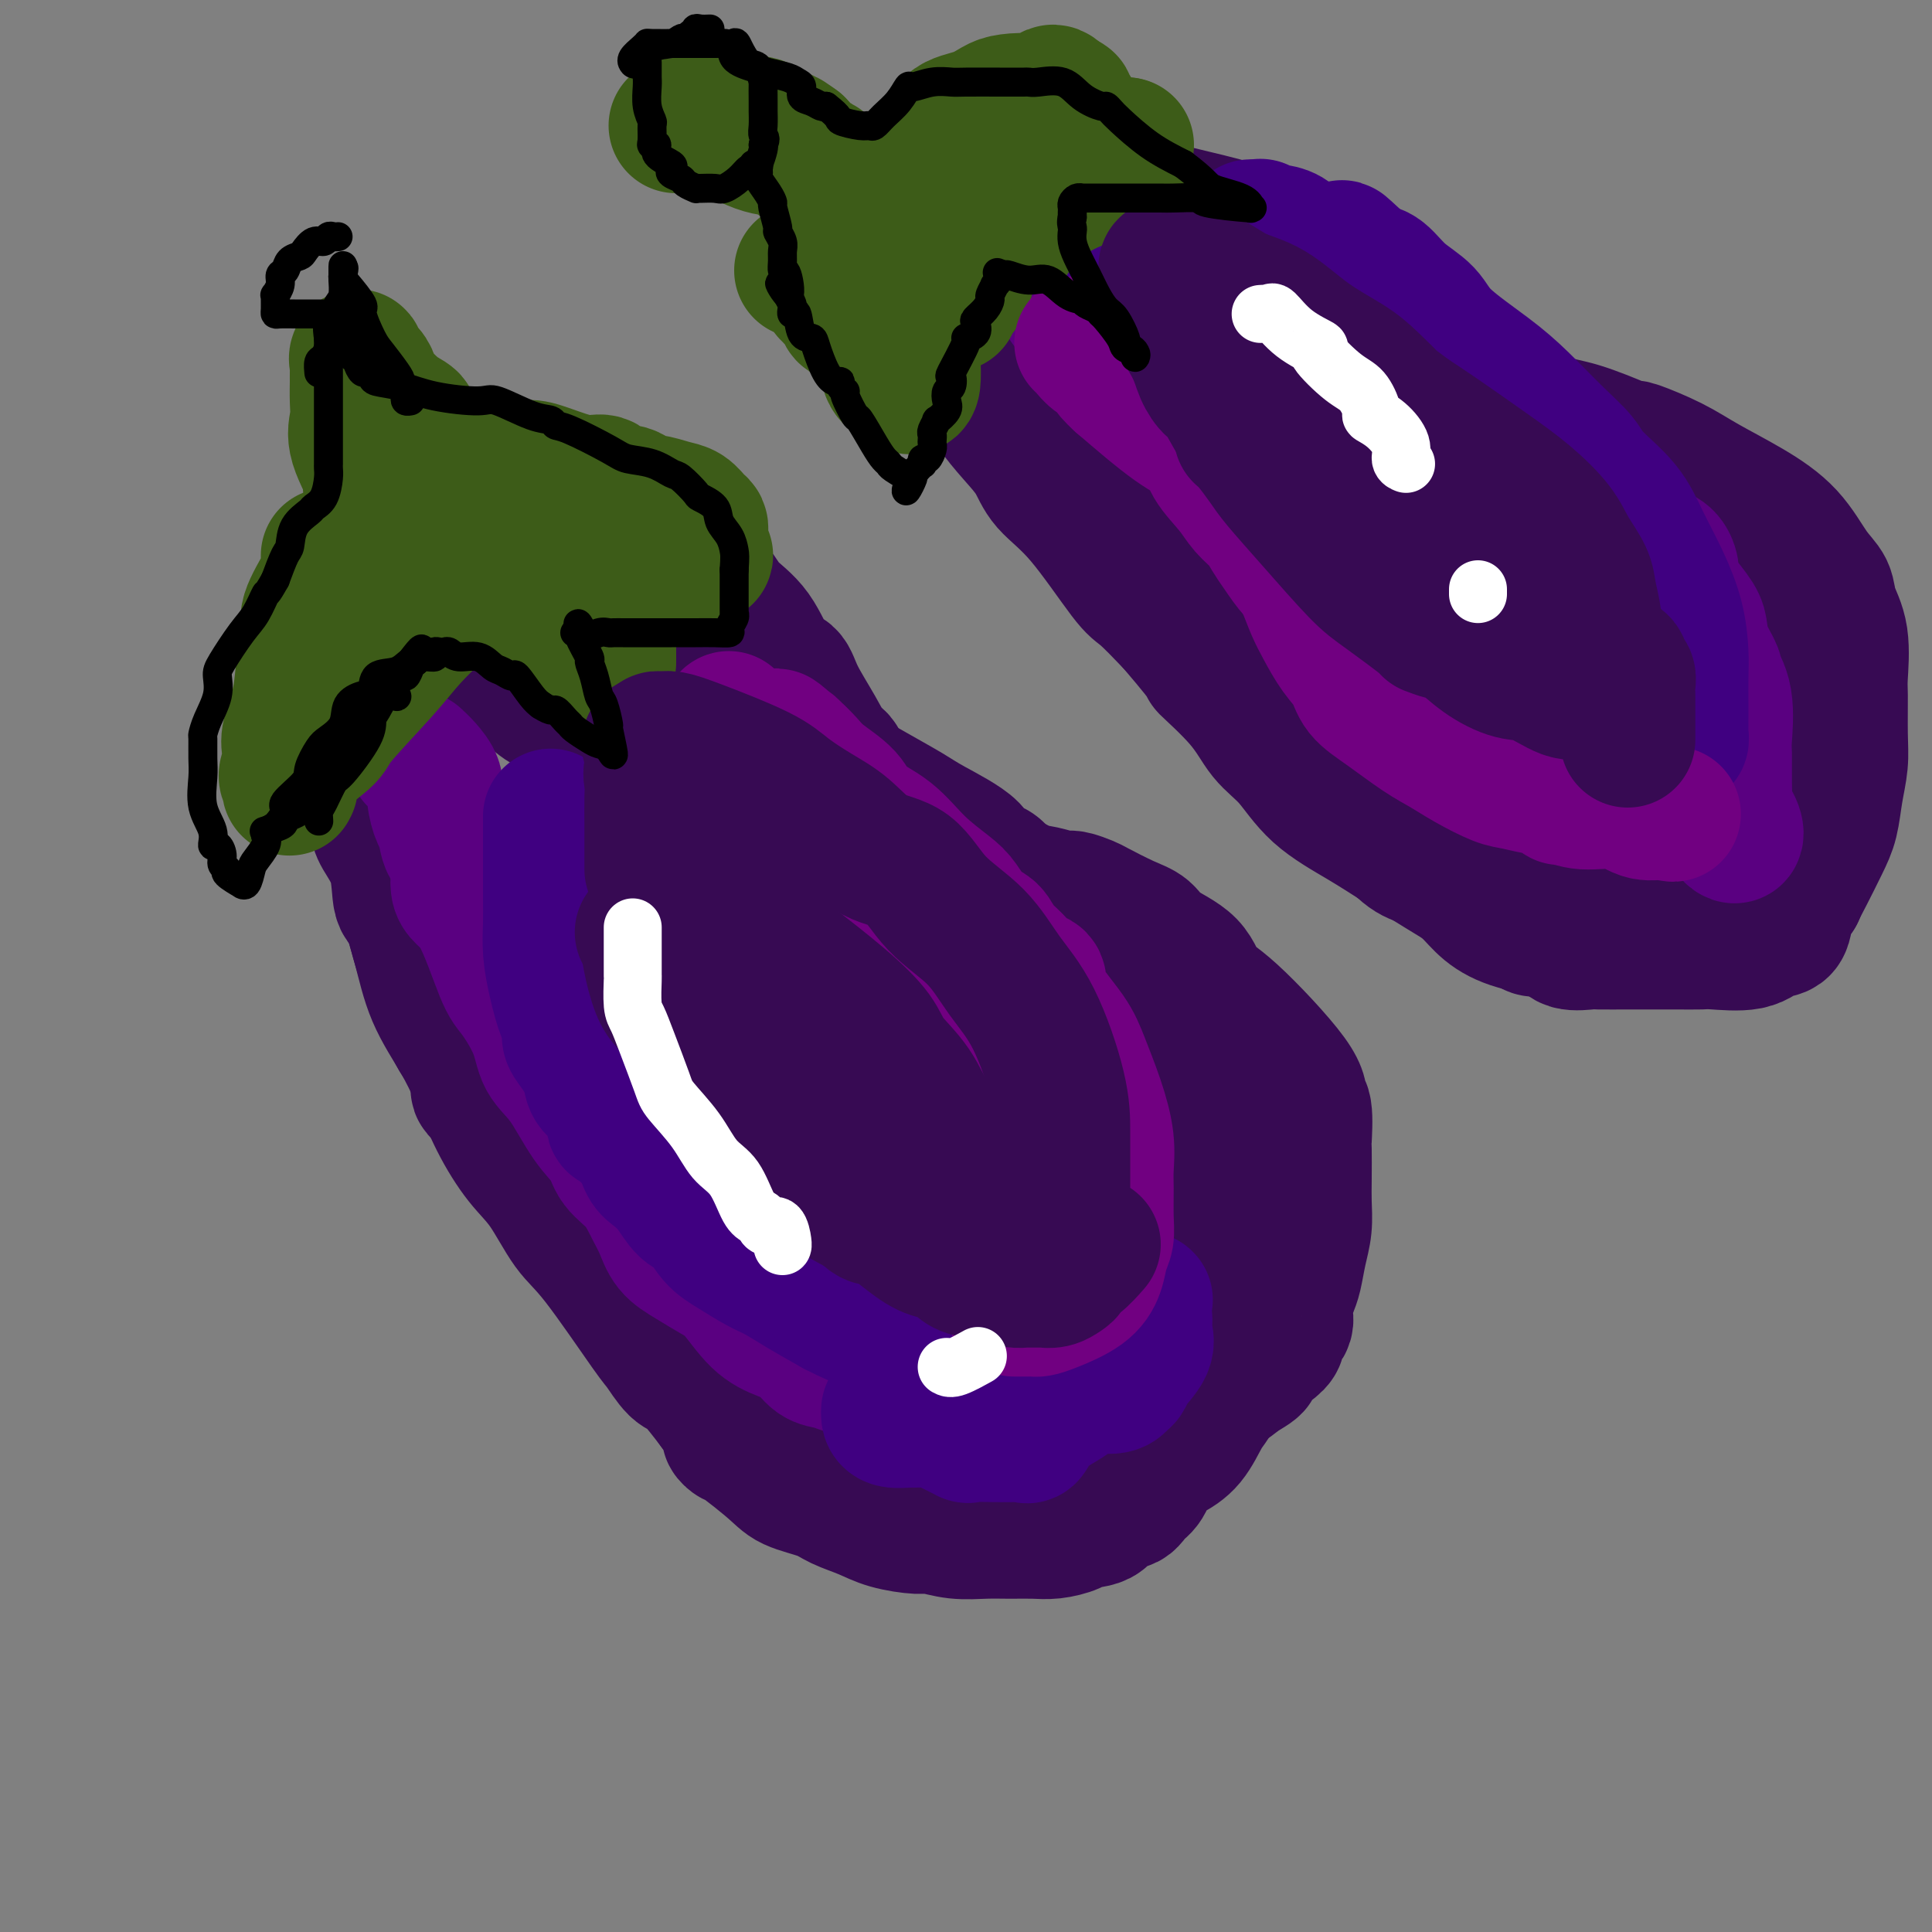 <svg viewBox='0 0 400 400' version='1.1' xmlns='http://www.w3.org/2000/svg' xmlns:xlink='http://www.w3.org/1999/xlink'><rect x="0" y="0" width="400" height="400" fill="#808080" stroke="none"/><g fill='none' stroke='rgb(55,10,83)' stroke-width='28' stroke-linecap='round' stroke-linejoin='round'><path d='M86,153c0.004,0.233 0.007,0.466 0,0c-0.007,-0.466 -0.025,-1.630 0,-3c0.025,-1.370 0.095,-2.945 1,-5c0.905,-2.055 2.647,-4.591 4,-7c1.353,-2.409 2.317,-4.690 3,-6c0.683,-1.310 1.084,-1.650 2,-2c0.916,-0.350 2.348,-0.710 3,0c0.652,0.710 0.523,2.492 1,4c0.477,1.508 1.560,2.744 3,4c1.440,1.256 3.236,2.533 5,4c1.764,1.467 3.495,3.123 5,4c1.505,0.877 2.783,0.976 4,1c1.217,0.024 2.374,-0.026 3,0c0.626,0.026 0.721,0.126 1,0c0.279,-0.126 0.743,-0.480 1,-1c0.257,-0.520 0.307,-1.205 1,-3c0.693,-1.795 2.028,-4.699 3,-7c0.972,-2.301 1.581,-4.000 2,-5c0.419,-1.000 0.648,-1.301 1,-2c0.352,-0.699 0.826,-1.797 1,-2c0.174,-0.203 0.047,0.489 0,0c-0.047,-0.489 -0.012,-2.159 0,-3c0.012,-0.841 0.003,-0.854 0,-1c-0.003,-0.146 -0.001,-0.424 0,-1c0.001,-0.576 0.000,-1.450 0,-2c-0.000,-0.550 -0.000,-0.775 0,-1'/><path d='M130,119c0.013,-1.340 0.046,-0.691 0,-1c-0.046,-0.309 -0.171,-1.576 0,-2c0.171,-0.424 0.638,-0.006 1,0c0.362,0.006 0.618,-0.400 1,0c0.382,0.400 0.891,1.606 1,2c0.109,0.394 -0.180,-0.023 0,0c0.180,0.023 0.831,0.486 1,1c0.169,0.514 -0.143,1.079 0,2c0.143,0.921 0.742,2.199 1,3c0.258,0.801 0.174,1.124 1,2c0.826,0.876 2.562,2.305 3,3c0.438,0.695 -0.421,0.655 0,2c0.421,1.345 2.123,4.073 3,5c0.877,0.927 0.931,0.053 1,0c0.069,-0.053 0.155,0.715 1,2c0.845,1.285 2.450,3.087 3,4c0.550,0.913 0.046,0.937 0,1c-0.046,0.063 0.367,0.167 1,1c0.633,0.833 1.486,2.397 2,3c0.514,0.603 0.688,0.246 1,1c0.312,0.754 0.763,2.619 1,4c0.237,1.381 0.259,2.277 1,3c0.741,0.723 2.199,1.271 3,2c0.801,0.729 0.943,1.637 1,2c0.057,0.363 0.028,0.182 0,0'/><path d='M78,137c-0.309,2.042 -0.619,4.085 -1,5c-0.381,0.915 -0.835,0.703 -1,2c-0.165,1.297 -0.041,4.103 0,6c0.041,1.897 0.001,2.886 0,4c-0.001,1.114 0.039,2.354 0,4c-0.039,1.646 -0.157,3.697 0,5c0.157,1.303 0.591,1.859 1,3c0.409,1.141 0.795,2.866 1,4c0.205,1.134 0.229,1.676 1,3c0.771,1.324 2.287,3.428 3,6c0.713,2.572 0.621,5.611 1,7c0.379,1.389 1.227,1.129 2,3c0.773,1.871 1.471,5.875 3,10c1.529,4.125 3.890,8.372 5,11c1.110,2.628 0.969,3.637 2,5c1.031,1.363 3.233,3.081 4,5c0.767,1.919 0.099,4.039 0,5c-0.099,0.961 0.371,0.764 1,1c0.629,0.236 1.419,0.904 2,2c0.581,1.096 0.955,2.619 2,4c1.045,1.381 2.760,2.619 4,4c1.240,1.381 2.003,2.904 3,5c0.997,2.096 2.228,4.763 4,7c1.772,2.237 4.086,4.043 6,6c1.914,1.957 3.427,4.066 5,6c1.573,1.934 3.205,3.694 5,5c1.795,1.306 3.752,2.159 5,3c1.248,0.841 1.785,1.669 3,3c1.215,1.331 3.107,3.166 5,5'/><path d='M144,276c5.322,5.222 4.126,4.276 5,5c0.874,0.724 3.818,3.117 6,4c2.182,0.883 3.601,0.257 5,1c1.399,0.743 2.778,2.855 4,4c1.222,1.145 2.289,1.323 4,2c1.711,0.677 4.067,1.852 6,3c1.933,1.148 3.442,2.269 5,3c1.558,0.731 3.165,1.071 5,2c1.835,0.929 3.898,2.445 5,3c1.102,0.555 1.242,0.149 2,0c0.758,-0.149 2.134,-0.040 3,0c0.866,0.040 1.223,0.011 2,0c0.777,-0.011 1.974,-0.003 3,0c1.026,0.003 1.879,0.001 3,0c1.121,-0.001 2.508,-0.000 4,0c1.492,0.000 3.088,0.001 4,0c0.912,-0.001 1.140,-0.004 2,0c0.860,0.004 2.353,0.013 3,0c0.647,-0.013 0.450,-0.049 1,0c0.550,0.049 1.849,0.184 3,0c1.151,-0.184 2.155,-0.686 3,-1c0.845,-0.314 1.532,-0.441 3,-1c1.468,-0.559 3.717,-1.549 5,-2c1.283,-0.451 1.600,-0.363 3,-1c1.400,-0.637 3.884,-2.000 5,-3c1.116,-1.000 0.863,-1.637 2,-2c1.137,-0.363 3.664,-0.451 5,-1c1.336,-0.549 1.482,-1.560 2,-2c0.518,-0.440 1.409,-0.311 3,-1c1.591,-0.689 3.883,-2.197 5,-3c1.117,-0.803 1.058,-0.902 1,-1'/><path d='M256,285c6.091,-3.248 2.819,-2.366 3,-3c0.181,-0.634 3.817,-2.782 5,-4c1.183,-1.218 -0.086,-1.507 0,-2c0.086,-0.493 1.528,-1.191 2,-2c0.472,-0.809 -0.028,-1.730 0,-3c0.028,-1.270 0.582,-2.888 1,-4c0.418,-1.112 0.700,-1.719 1,-3c0.300,-1.281 0.616,-3.237 1,-5c0.384,-1.763 0.835,-3.332 1,-5c0.165,-1.668 0.046,-3.435 0,-5c-0.046,-1.565 -0.017,-2.929 0,-5c0.017,-2.071 0.022,-4.849 0,-6c-0.022,-1.151 -0.070,-0.675 0,-2c0.070,-1.325 0.258,-4.449 0,-6c-0.258,-1.551 -0.961,-1.527 -1,-2c-0.039,-0.473 0.586,-1.442 -2,-5c-2.586,-3.558 -8.383,-9.706 -12,-13c-3.617,-3.294 -5.056,-3.735 -6,-5c-0.944,-1.265 -1.395,-3.355 -3,-5c-1.605,-1.645 -4.364,-2.846 -6,-4c-1.636,-1.154 -2.147,-2.261 -3,-3c-0.853,-0.739 -2.047,-1.111 -4,-2c-1.953,-0.889 -4.665,-2.294 -6,-3c-1.335,-0.706 -1.292,-0.712 -2,-1c-0.708,-0.288 -2.165,-0.857 -3,-1c-0.835,-0.143 -1.047,0.141 -2,0c-0.953,-0.141 -2.647,-0.708 -4,-1c-1.353,-0.292 -2.364,-0.309 -4,-1c-1.636,-0.691 -3.896,-2.054 -6,-3c-2.104,-0.946 -4.052,-1.473 -6,-2'/><path d='M200,179c-6.119,-2.561 -2.916,-1.964 -3,-2c-0.084,-0.036 -3.454,-0.704 -6,-2c-2.546,-1.296 -4.267,-3.221 -5,-4c-0.733,-0.779 -0.476,-0.411 -1,-1c-0.524,-0.589 -1.827,-2.133 -3,-3c-1.173,-0.867 -2.215,-1.056 -3,-2c-0.785,-0.944 -1.314,-2.644 -2,-3c-0.686,-0.356 -1.528,0.632 -2,0c-0.472,-0.632 -0.573,-2.884 -1,-4c-0.427,-1.116 -1.181,-1.096 -2,-2c-0.819,-0.904 -1.705,-2.734 -3,-5c-1.295,-2.266 -3.001,-4.969 -4,-7c-0.999,-2.031 -1.291,-3.390 -2,-4c-0.709,-0.610 -1.835,-0.472 -3,-2c-1.165,-1.528 -2.367,-4.722 -4,-7c-1.633,-2.278 -3.695,-3.639 -5,-5c-1.305,-1.361 -1.852,-2.722 -3,-4c-1.148,-1.278 -2.895,-2.475 -4,-4c-1.105,-1.525 -1.566,-3.380 -2,-4c-0.434,-0.620 -0.840,-0.007 -1,0c-0.160,0.007 -0.073,-0.594 0,0c0.073,0.594 0.131,2.383 0,5c-0.131,2.617 -0.451,6.062 0,8c0.451,1.938 1.673,2.370 3,4c1.327,1.630 2.758,4.457 4,6c1.242,1.543 2.296,1.800 3,3c0.704,1.200 1.058,3.343 2,5c0.942,1.657 2.471,2.829 4,4'/><path d='M157,149c3.759,3.969 5.156,2.891 7,4c1.844,1.109 4.133,4.406 6,6c1.867,1.594 3.311,1.487 5,2c1.689,0.513 3.622,1.648 6,3c2.378,1.352 5.200,2.923 7,4c1.800,1.077 2.577,1.662 5,3c2.423,1.338 6.493,3.431 8,5c1.507,1.569 0.452,2.615 1,3c0.548,0.385 2.701,0.108 4,1c1.299,0.892 1.745,2.953 2,4c0.255,1.047 0.320,1.081 2,3c1.680,1.919 4.975,5.723 7,8c2.025,2.277 2.781,3.025 4,4c1.219,0.975 2.903,2.175 5,4c2.097,1.825 4.609,4.274 7,6c2.391,1.726 4.663,2.731 6,4c1.337,1.269 1.741,2.804 3,5c1.259,2.196 3.373,5.053 4,7c0.627,1.947 -0.235,2.984 0,5c0.235,2.016 1.565,5.012 2,7c0.435,1.988 -0.027,2.969 0,5c0.027,2.031 0.543,5.114 1,7c0.457,1.886 0.854,2.575 1,4c0.146,1.425 0.042,3.585 0,5c-0.042,1.415 -0.022,2.086 0,3c0.022,0.914 0.047,2.070 0,3c-0.047,0.930 -0.167,1.635 0,3c0.167,1.365 0.619,3.390 0,5c-0.619,1.610 -2.310,2.805 -4,4'/><path d='M246,276c-0.956,0.914 -1.345,1.201 -3,3c-1.655,1.799 -4.576,5.112 -6,6c-1.424,0.888 -1.352,-0.648 -3,0c-1.648,0.648 -5.018,3.479 -7,5c-1.982,1.521 -2.578,1.732 -4,2c-1.422,0.268 -3.672,0.594 -5,1c-1.328,0.406 -1.735,0.893 -3,1c-1.265,0.107 -3.388,-0.168 -5,0c-1.612,0.168 -2.711,0.777 -4,1c-1.289,0.223 -2.767,0.060 -4,0c-1.233,-0.060 -2.222,-0.016 -4,0c-1.778,0.016 -4.344,0.004 -5,0c-0.656,-0.004 0.597,-0.002 0,0c-0.597,0.002 -3.045,0.003 -4,0c-0.955,-0.003 -0.418,-0.009 -1,0c-0.582,0.009 -2.283,0.034 -4,0c-1.717,-0.034 -3.450,-0.128 -5,-1c-1.550,-0.872 -2.917,-2.524 -5,-4c-2.083,-1.476 -4.882,-2.777 -7,-4c-2.118,-1.223 -3.554,-2.369 -5,-3c-1.446,-0.631 -2.903,-0.746 -4,-2c-1.097,-1.254 -1.836,-3.645 -3,-5c-1.164,-1.355 -2.754,-1.672 -4,-3c-1.246,-1.328 -2.150,-3.667 -3,-5c-0.850,-1.333 -1.647,-1.660 -3,-3c-1.353,-1.340 -3.261,-3.694 -5,-6c-1.739,-2.306 -3.309,-4.566 -5,-7c-1.691,-2.434 -3.505,-5.044 -5,-7c-1.495,-1.956 -2.672,-3.257 -4,-5c-1.328,-1.743 -2.808,-3.926 -5,-6c-2.192,-2.074 -5.096,-4.037 -8,-6'/><path d='M113,228c-7.861,-9.372 -5.015,-6.303 -5,-6c0.015,0.303 -2.803,-2.158 -4,-3c-1.197,-0.842 -0.774,-0.063 -1,-1c-0.226,-0.937 -1.101,-3.591 -2,-6c-0.899,-2.409 -1.821,-4.575 -3,-7c-1.179,-2.425 -2.613,-5.110 -4,-8c-1.387,-2.890 -2.727,-5.984 -4,-9c-1.273,-3.016 -2.480,-5.952 -4,-9c-1.520,-3.048 -3.354,-6.206 -4,-8c-0.646,-1.794 -0.103,-2.223 0,-2c0.103,0.223 -0.234,1.099 0,4c0.234,2.901 1.038,7.826 2,12c0.962,4.174 2.083,7.597 3,11c0.917,3.403 1.630,6.787 3,10c1.370,3.213 3.397,6.256 5,9c1.603,2.744 2.781,5.189 4,8c1.219,2.811 2.480,5.988 4,9c1.520,3.012 3.301,5.858 5,8c1.699,2.142 3.318,3.579 5,6c1.682,2.421 3.427,5.826 5,8c1.573,2.174 2.975,3.118 6,7c3.025,3.882 7.672,10.703 10,14c2.328,3.297 2.335,3.069 3,4c0.665,0.931 1.987,3.020 3,4c1.013,0.980 1.718,0.851 3,2c1.282,1.149 3.141,3.574 5,6'/><path d='M148,291c7.214,10.180 2.749,6.131 3,6c0.251,-0.131 5.217,3.655 8,6c2.783,2.345 3.382,3.248 5,4c1.618,0.752 4.254,1.354 6,2c1.746,0.646 2.601,1.335 4,2c1.399,0.665 3.341,1.306 5,2c1.659,0.694 3.034,1.440 5,2c1.966,0.560 4.524,0.935 6,1c1.476,0.065 1.872,-0.179 3,0c1.128,0.179 2.989,0.781 5,1c2.011,0.219 4.171,0.056 6,0c1.829,-0.056 3.327,-0.005 5,0c1.673,0.005 3.520,-0.038 5,0c1.480,0.038 2.594,0.156 4,0c1.406,-0.156 3.104,-0.586 4,-1c0.896,-0.414 0.988,-0.811 2,-1c1.012,-0.189 2.943,-0.170 4,-1c1.057,-0.830 1.241,-2.509 2,-3c0.759,-0.491 2.092,0.206 3,0c0.908,-0.206 1.390,-1.316 2,-2c0.610,-0.684 1.346,-0.942 2,-2c0.654,-1.058 1.225,-2.915 2,-4c0.775,-1.085 1.756,-1.399 3,-2c1.244,-0.601 2.753,-1.488 4,-3c1.247,-1.512 2.233,-3.649 3,-5c0.767,-1.351 1.316,-1.916 2,-3c0.684,-1.084 1.504,-2.685 2,-4c0.496,-1.315 0.669,-2.342 1,-3c0.331,-0.658 0.820,-0.946 1,-2c0.180,-1.054 0.051,-2.872 0,-5c-0.051,-2.128 -0.026,-4.564 0,-7'/><path d='M255,269c0.163,-3.340 0.072,-4.688 0,-6c-0.072,-1.312 -0.124,-2.586 0,-4c0.124,-1.414 0.425,-2.967 0,-5c-0.425,-2.033 -1.576,-4.547 -2,-6c-0.424,-1.453 -0.121,-1.844 0,-2c0.121,-0.156 0.061,-0.078 0,0'/><path d='M233,95c-0.186,0.083 -0.372,0.165 0,1c0.372,0.835 1.302,2.422 2,4c0.698,1.578 1.163,3.148 3,6c1.837,2.852 5.046,6.988 7,10c1.954,3.012 2.653,4.902 4,7c1.347,2.098 3.341,4.405 5,7c1.659,2.595 2.984,5.479 5,8c2.016,2.521 4.724,4.679 7,7c2.276,2.321 4.121,4.807 7,9c2.879,4.193 6.793,10.095 9,13c2.207,2.905 2.709,2.815 4,4c1.291,1.185 3.373,3.647 5,5c1.627,1.353 2.801,1.598 4,2c1.199,0.402 2.423,0.961 4,2c1.577,1.039 3.508,2.559 5,4c1.492,1.441 2.544,2.803 4,4c1.456,1.197 3.317,2.230 6,3c2.683,0.770 6.189,1.278 8,2c1.811,0.722 1.928,1.658 3,2c1.072,0.342 3.100,0.092 4,0c0.900,-0.092 0.672,-0.024 2,0c1.328,0.024 4.214,0.006 6,0c1.786,-0.006 2.474,0.000 4,0c1.526,-0.000 3.892,-0.008 6,0c2.108,0.008 3.959,0.030 5,0c1.041,-0.030 1.272,-0.112 3,0c1.728,0.112 4.952,0.417 7,0c2.048,-0.417 2.920,-1.555 4,-2c1.080,-0.445 2.368,-0.197 3,-1c0.632,-0.803 0.609,-2.658 1,-4c0.391,-1.342 1.195,-2.171 2,-3'/><path d='M372,185c0.764,-1.686 1.175,-2.400 2,-4c0.825,-1.600 2.063,-4.086 3,-6c0.937,-1.914 1.572,-3.255 2,-5c0.428,-1.745 0.650,-3.894 1,-6c0.350,-2.106 0.828,-4.169 1,-6c0.172,-1.831 0.039,-3.431 0,-6c-0.039,-2.569 0.016,-6.109 0,-8c-0.016,-1.891 -0.103,-2.134 0,-4c0.103,-1.866 0.397,-5.355 0,-8c-0.397,-2.645 -1.484,-4.447 -2,-6c-0.516,-1.553 -0.461,-2.859 -1,-4c-0.539,-1.141 -1.673,-2.118 -3,-4c-1.327,-1.882 -2.846,-4.669 -5,-7c-2.154,-2.331 -4.941,-4.204 -8,-6c-3.059,-1.796 -6.390,-3.513 -9,-5c-2.610,-1.487 -4.498,-2.743 -7,-4c-2.502,-1.257 -5.616,-2.516 -7,-3c-1.384,-0.484 -1.036,-0.192 -1,0c0.036,0.192 -0.239,0.286 -1,0c-0.761,-0.286 -2.008,-0.951 -2,-1c0.008,-0.049 1.273,0.519 0,0c-1.273,-0.519 -5.082,-2.123 -8,-3c-2.918,-0.877 -4.945,-1.025 -7,-2c-2.055,-0.975 -4.137,-2.776 -7,-4c-2.863,-1.224 -6.508,-1.872 -10,-4c-3.492,-2.128 -6.831,-5.736 -9,-8c-2.169,-2.264 -3.169,-3.184 -5,-4c-1.831,-0.816 -4.493,-1.527 -6,-3c-1.507,-1.473 -1.859,-3.706 -3,-5c-1.141,-1.294 -3.070,-1.647 -5,-2'/><path d='M275,57c-5.525,-4.514 -5.338,-4.798 -6,-5c-0.662,-0.202 -2.175,-0.323 -4,-1c-1.825,-0.677 -3.963,-1.910 -7,-3c-3.037,-1.090 -6.971,-2.037 -11,-3c-4.029,-0.963 -8.151,-1.942 -12,-3c-3.849,-1.058 -7.423,-2.195 -11,-3c-3.577,-0.805 -7.156,-1.279 -10,-2c-2.844,-0.721 -4.953,-1.691 -6,-2c-1.047,-0.309 -1.033,0.042 -1,0c0.033,-0.042 0.084,-0.478 -1,0c-1.084,0.478 -3.303,1.871 -5,3c-1.697,1.129 -2.871,1.996 -4,3c-1.129,1.004 -2.211,2.147 -3,3c-0.789,0.853 -1.283,1.415 -2,3c-0.717,1.585 -1.657,4.191 -2,6c-0.343,1.809 -0.090,2.821 0,4c0.090,1.179 0.017,2.525 0,5c-0.017,2.475 0.020,6.078 1,8c0.980,1.922 2.901,2.162 5,4c2.099,1.838 4.376,5.274 6,7c1.624,1.726 2.596,1.741 3,2c0.404,0.259 0.242,0.760 1,2c0.758,1.240 2.437,3.218 4,5c1.563,1.782 3.010,3.366 4,5c0.990,1.634 1.522,3.316 3,5c1.478,1.684 3.901,3.369 7,7c3.099,3.631 6.873,9.208 9,12c2.127,2.792 2.608,2.798 4,4c1.392,1.202 3.696,3.601 6,6'/><path d='M243,129c9.269,10.840 6.443,8.439 7,9c0.557,0.561 4.499,4.084 7,7c2.501,2.916 3.563,5.224 5,7c1.437,1.776 3.250,3.022 5,5c1.750,1.978 3.437,4.690 6,7c2.563,2.310 6.003,4.217 9,6c2.997,1.783 5.552,3.440 8,5c2.448,1.560 4.791,3.022 8,5c3.209,1.978 7.284,4.473 10,6c2.716,1.527 4.071,2.087 5,2c0.929,-0.087 1.431,-0.822 2,0c0.569,0.822 1.205,3.200 2,4c0.795,0.800 1.748,0.022 3,0c1.252,-0.022 2.804,0.712 4,1c1.196,0.288 2.038,0.130 3,0c0.962,-0.130 2.045,-0.231 3,0c0.955,0.231 1.784,0.794 3,1c1.216,0.206 2.820,0.056 4,0c1.180,-0.056 1.938,-0.018 3,0c1.062,0.018 2.429,0.015 4,0c1.571,-0.015 3.346,-0.043 4,0c0.654,0.043 0.187,0.155 0,0c-0.187,-0.155 -0.093,-0.578 0,-1'/><path d='M348,193c4.822,0.156 1.378,0.044 0,0c-1.378,-0.044 -0.689,-0.022 0,0'/><path d='M344,184c-0.226,0.000 -0.452,0.000 -1,0c-0.548,0.000 -1.417,0.000 -2,0c-0.583,0.000 -0.881,0.000 -1,0c-0.119,0.000 -0.060,0.000 0,0'/></g>
<g fill='none' stroke='rgb(90,0,129)' stroke-width='28' stroke-linecap='round' stroke-linejoin='round'><path d='M86,157c0.613,0.566 1.225,1.133 2,2c0.775,0.867 1.712,2.036 2,3c0.288,0.964 -0.072,1.725 0,3c0.072,1.275 0.577,3.066 1,4c0.423,0.934 0.765,1.011 1,2c0.235,0.989 0.363,2.892 1,4c0.637,1.108 1.782,1.423 2,3c0.218,1.577 -0.492,4.416 0,6c0.492,1.584 2.185,1.915 4,5c1.815,3.085 3.751,8.926 5,12c1.249,3.074 1.810,3.382 3,5c1.190,1.618 3.009,4.547 4,7c0.991,2.453 1.156,4.431 2,6c0.844,1.569 2.368,2.729 4,5c1.632,2.271 3.371,5.654 5,8c1.629,2.346 3.147,3.656 4,5c0.853,1.344 1.042,2.723 2,4c0.958,1.277 2.684,2.452 4,4c1.316,1.548 2.221,3.468 3,5c0.779,1.532 1.431,2.675 2,4c0.569,1.325 1.053,2.830 2,4c0.947,1.170 2.356,2.004 4,3c1.644,0.996 3.521,2.152 5,3c1.479,0.848 2.559,1.386 4,3c1.441,1.614 3.243,4.302 5,6c1.757,1.698 3.470,2.405 5,3c1.530,0.595 2.877,1.076 4,2c1.123,0.924 2.023,2.289 3,3c0.977,0.711 2.032,0.768 3,1c0.968,0.232 1.848,0.638 3,1c1.152,0.362 2.576,0.681 4,1'/><path d='M179,284c2.341,0.735 3.193,1.073 5,2c1.807,0.927 4.568,2.445 6,3c1.432,0.555 1.535,0.149 3,0c1.465,-0.149 4.292,-0.040 6,0c1.708,0.040 2.298,0.011 3,0c0.702,-0.011 1.516,-0.003 2,0c0.484,0.003 0.637,0.001 1,0c0.363,-0.001 0.936,-0.000 1,0c0.064,0.000 -0.383,-0.000 0,0c0.383,0.000 1.594,0.002 3,0c1.406,-0.002 3.008,-0.007 4,0c0.992,0.007 1.376,0.027 2,0c0.624,-0.027 1.488,-0.102 2,0c0.512,0.102 0.673,0.381 1,0c0.327,-0.381 0.820,-1.422 1,-2c0.180,-0.578 0.049,-0.694 0,-1c-0.049,-0.306 -0.014,-0.802 0,-1c0.014,-0.198 0.007,-0.099 0,0'/><path d='M221,63c-0.051,-0.370 -0.101,-0.740 0,-1c0.101,-0.260 0.354,-0.409 1,-1c0.646,-0.591 1.685,-1.624 3,-2c1.315,-0.376 2.907,-0.094 4,0c1.093,0.094 1.686,0.000 3,0c1.314,-0.000 3.350,0.094 5,0c1.650,-0.094 2.915,-0.375 5,0c2.085,0.375 4.990,1.407 7,2c2.010,0.593 3.124,0.748 4,1c0.876,0.252 1.515,0.603 2,1c0.485,0.397 0.817,0.842 1,1c0.183,0.158 0.218,0.030 1,0c0.782,-0.030 2.312,0.039 4,1c1.688,0.961 3.534,2.815 5,4c1.466,1.185 2.553,1.702 4,2c1.447,0.298 3.255,0.376 5,1c1.745,0.624 3.428,1.792 5,2c1.572,0.208 3.035,-0.544 4,0c0.965,0.544 1.432,2.384 2,3c0.568,0.616 1.236,0.010 2,0c0.764,-0.010 1.624,0.577 2,1c0.376,0.423 0.269,0.681 1,1c0.731,0.319 2.299,0.699 3,1c0.701,0.301 0.536,0.523 1,1c0.464,0.477 1.556,1.210 3,2c1.444,0.790 3.241,1.637 6,4c2.759,2.363 6.482,6.242 9,8c2.518,1.758 3.832,1.396 5,2c1.168,0.604 2.191,2.172 3,3c0.809,0.828 1.405,0.914 2,1'/><path d='M323,101c6.256,4.610 2.397,2.633 1,2c-1.397,-0.633 -0.333,0.076 1,1c1.333,0.924 2.936,2.062 5,3c2.064,0.938 4.591,1.674 6,3c1.409,1.326 1.702,3.241 3,4c1.298,0.759 3.603,0.361 5,1c1.397,0.639 1.887,2.313 2,3c0.113,0.687 -0.152,0.385 0,1c0.152,0.615 0.722,2.148 1,3c0.278,0.852 0.265,1.024 1,2c0.735,0.976 2.219,2.756 3,4c0.781,1.244 0.858,1.952 1,3c0.142,1.048 0.350,2.435 1,4c0.650,1.565 1.744,3.308 2,4c0.256,0.692 -0.324,0.334 0,1c0.324,0.666 1.551,2.354 2,5c0.449,2.646 0.118,6.248 0,8c-0.118,1.752 -0.025,1.655 0,3c0.025,1.345 -0.019,4.132 0,6c0.019,1.868 0.102,2.818 0,4c-0.102,1.182 -0.390,2.595 0,4c0.390,1.405 1.459,2.802 2,3c0.541,0.198 0.553,-0.804 0,-2c-0.553,-1.196 -1.670,-2.586 -2,-4c-0.330,-1.414 0.128,-2.853 0,-5c-0.128,-2.147 -0.842,-5.001 -2,-9c-1.158,-3.999 -2.759,-9.143 -4,-13c-1.241,-3.857 -2.120,-6.429 -3,-9'/><path d='M348,131c-2.046,-7.229 -1.660,-4.300 -2,-5c-0.340,-0.700 -1.407,-5.028 -3,-8c-1.593,-2.972 -3.713,-4.587 -6,-7c-2.287,-2.413 -4.739,-5.623 -7,-8c-2.261,-2.377 -4.329,-3.922 -6,-6c-1.671,-2.078 -2.944,-4.689 -4,-6c-1.056,-1.311 -1.894,-1.321 -3,-2c-1.106,-0.679 -2.481,-2.028 -4,-3c-1.519,-0.972 -3.182,-1.567 -5,-4c-1.818,-2.433 -3.793,-6.703 -5,-8c-1.207,-1.297 -1.648,0.381 -4,-1c-2.352,-1.381 -6.615,-5.821 -9,-8c-2.385,-2.179 -2.890,-2.098 -4,-3c-1.110,-0.902 -2.824,-2.788 -5,-4c-2.176,-1.212 -4.813,-1.749 -6,-2c-1.187,-0.251 -0.925,-0.215 -3,-1c-2.075,-0.785 -6.489,-2.393 -8,-3c-1.511,-0.607 -0.121,-0.215 -1,0c-0.879,0.215 -4.028,0.254 -6,0c-1.972,-0.254 -2.767,-0.800 -4,-1c-1.233,-0.200 -2.904,-0.054 -4,0c-1.096,0.054 -1.617,0.014 -3,0c-1.383,-0.014 -3.627,-0.004 -6,0c-2.373,0.004 -4.873,0.001 -6,0c-1.127,-0.001 -0.880,-0.000 -1,0c-0.120,0.000 -0.606,0.000 -1,0c-0.394,-0.000 -0.697,-0.000 -1,0'/><path d='M231,51c-5.274,0.012 -1.958,0.542 -1,1c0.958,0.458 -0.440,0.845 -1,1c-0.560,0.155 -0.280,0.077 0,0'/></g>
<g fill='none' stroke='rgb(61,92,24)' stroke-width='28' stroke-linecap='round' stroke-linejoin='round'><path d='M68,115c-0.005,0.245 -0.011,0.489 0,1c0.011,0.511 0.038,1.288 0,2c-0.038,0.712 -0.141,1.360 -1,3c-0.859,1.640 -2.472,4.274 -3,6c-0.528,1.726 0.030,2.545 0,4c-0.030,1.455 -0.649,3.546 -1,6c-0.351,2.454 -0.434,5.271 -1,8c-0.566,2.729 -1.614,5.370 -2,7c-0.386,1.630 -0.110,2.249 0,4c0.110,1.751 0.055,4.634 0,6c-0.055,1.366 -0.110,1.215 0,1c0.110,-0.215 0.384,-0.492 0,-1c-0.384,-0.508 -1.428,-1.246 0,-3c1.428,-1.754 5.327,-4.525 7,-6c1.673,-1.475 1.120,-1.655 3,-4c1.880,-2.345 6.194,-6.856 9,-10c2.806,-3.144 4.105,-4.923 6,-7c1.895,-2.077 4.387,-4.454 6,-6c1.613,-1.546 2.348,-2.260 3,-3c0.652,-0.740 1.222,-1.505 2,-2c0.778,-0.495 1.765,-0.720 2,-1c0.235,-0.280 -0.283,-0.614 1,0c1.283,0.614 4.367,2.175 7,4c2.633,1.825 4.817,3.912 7,6'/><path d='M113,130c3.928,2.455 5.249,4.093 7,5c1.751,0.907 3.933,1.084 5,1c1.067,-0.084 1.019,-0.429 1,0c-0.019,0.429 -0.008,1.633 0,1c0.008,-0.633 0.013,-3.103 0,-5c-0.013,-1.897 -0.045,-3.222 0,-5c0.045,-1.778 0.168,-4.008 0,-6c-0.168,-1.992 -0.628,-3.747 -1,-5c-0.372,-1.253 -0.657,-2.003 -1,-3c-0.343,-0.997 -0.743,-2.240 -1,-3c-0.257,-0.760 -0.372,-1.037 0,-1c0.372,0.037 1.230,0.388 2,1c0.770,0.612 1.454,1.484 3,2c1.546,0.516 3.956,0.677 6,1c2.044,0.323 3.723,0.808 5,1c1.277,0.192 2.151,0.090 3,0c0.849,-0.090 1.671,-0.169 2,0c0.329,0.169 0.164,0.584 0,1'/><path d='M144,115c3.475,0.579 1.664,-0.475 1,-1c-0.664,-0.525 -0.180,-0.521 0,-1c0.180,-0.479 0.057,-1.442 0,-2c-0.057,-0.558 -0.047,-0.712 0,-1c0.047,-0.288 0.132,-0.708 0,-1c-0.132,-0.292 -0.482,-0.454 -1,-1c-0.518,-0.546 -1.205,-1.475 -2,-2c-0.795,-0.525 -1.697,-0.646 -3,-1c-1.303,-0.354 -3.006,-0.940 -4,-1c-0.994,-0.060 -1.279,0.405 -2,0c-0.721,-0.405 -1.877,-1.679 -3,-2c-1.123,-0.321 -2.212,0.313 -3,0c-0.788,-0.313 -1.273,-1.573 -2,-2c-0.727,-0.427 -1.694,-0.023 -3,0c-1.306,0.023 -2.951,-0.336 -5,-1c-2.049,-0.664 -4.503,-1.632 -6,-2c-1.497,-0.368 -2.036,-0.137 -3,0c-0.964,0.137 -2.351,0.181 -4,0c-1.649,-0.181 -3.559,-0.588 -5,-1c-1.441,-0.412 -2.413,-0.828 -3,-1c-0.587,-0.172 -0.788,-0.099 -1,0c-0.212,0.099 -0.433,0.224 -1,0c-0.567,-0.224 -1.478,-0.797 -2,-1c-0.522,-0.203 -0.654,-0.035 -1,0c-0.346,0.035 -0.907,-0.063 -1,0c-0.093,0.063 0.283,0.286 0,0c-0.283,-0.286 -1.224,-1.082 -2,-2c-0.776,-0.918 -1.388,-1.959 -2,-3'/><path d='M86,89c-1.034,-1.163 -0.619,-1.572 -1,-2c-0.381,-0.428 -1.560,-0.877 -3,-2c-1.440,-1.123 -3.142,-2.920 -4,-4c-0.858,-1.080 -0.871,-1.442 -1,-2c-0.129,-0.558 -0.374,-1.312 -1,-2c-0.626,-0.688 -1.632,-1.311 -2,-2c-0.368,-0.689 -0.098,-1.444 0,-1c0.098,0.444 0.023,2.089 0,3c-0.023,0.911 0.007,1.090 0,2c-0.007,0.910 -0.049,2.553 0,4c0.049,1.447 0.190,2.699 0,4c-0.190,1.301 -0.711,2.650 0,5c0.711,2.350 2.653,5.702 3,7c0.347,1.298 -0.902,0.544 0,2c0.902,1.456 3.953,5.122 5,7c1.047,1.878 0.090,1.967 0,2c-0.090,0.033 0.689,0.009 1,0c0.311,-0.009 0.156,-0.005 0,0'/><path d='M166,56c1.026,0.016 2.052,0.033 3,1c0.948,0.967 1.819,2.885 3,4c1.181,1.115 2.671,1.428 3,2c0.329,0.572 -0.502,1.403 0,2c0.502,0.597 2.336,0.962 3,1c0.664,0.038 0.156,-0.249 1,1c0.844,1.249 3.039,4.033 4,6c0.961,1.967 0.689,3.116 1,4c0.311,0.884 1.207,1.503 2,2c0.793,0.497 1.484,0.872 2,1c0.516,0.128 0.856,0.009 1,-1c0.144,-1.009 0.091,-2.908 0,-4c-0.091,-1.092 -0.222,-1.375 0,-3c0.222,-1.625 0.795,-4.590 1,-7c0.205,-2.410 0.041,-4.266 0,-6c-0.041,-1.734 0.041,-3.348 0,-5c-0.041,-1.652 -0.204,-3.343 0,-5c0.204,-1.657 0.776,-3.281 1,-4c0.224,-0.719 0.101,-0.533 0,-1c-0.101,-0.467 -0.181,-1.587 0,-2c0.181,-0.413 0.623,-0.118 1,0c0.377,0.118 0.688,0.059 1,0'/><path d='M193,42c0.440,-5.773 -0.458,-1.704 1,0c1.458,1.704 5.274,1.045 8,1c2.726,-0.045 4.363,0.524 6,1c1.637,0.476 3.275,0.860 4,1c0.725,0.140 0.538,0.037 1,0c0.462,-0.037 1.574,-0.009 3,0c1.426,0.009 3.168,-0.001 5,0c1.832,0.001 3.756,0.012 6,0c2.244,-0.012 4.810,-0.048 6,0c1.190,0.048 1.005,0.179 1,0c-0.005,-0.179 0.168,-0.667 0,-1c-0.168,-0.333 -0.679,-0.510 -1,-1c-0.321,-0.490 -0.452,-1.293 -1,-2c-0.548,-0.707 -1.513,-1.319 -2,-2c-0.487,-0.681 -0.498,-1.432 -1,-2c-0.502,-0.568 -1.496,-0.954 -2,-2c-0.504,-1.046 -0.517,-2.752 -1,-4c-0.483,-1.248 -1.435,-2.037 -2,-3c-0.565,-0.963 -0.743,-2.101 -1,-3c-0.257,-0.899 -0.595,-1.561 -1,-2c-0.405,-0.439 -0.878,-0.657 -1,-1c-0.122,-0.343 0.108,-0.812 0,-1c-0.108,-0.188 -0.554,-0.094 -1,0'/><path d='M220,21c-2.580,-3.715 -2.530,-1.003 -3,0c-0.470,1.003 -1.461,0.297 -3,0c-1.539,-0.297 -3.625,-0.187 -5,0c-1.375,0.187 -2.039,0.449 -3,1c-0.961,0.551 -2.218,1.392 -4,2c-1.782,0.608 -4.088,0.983 -5,2c-0.912,1.017 -0.429,2.676 -1,4c-0.571,1.324 -2.194,2.314 -3,3c-0.806,0.686 -0.795,1.069 -1,2c-0.205,0.931 -0.627,2.409 -1,4c-0.373,1.591 -0.698,3.296 -1,5c-0.302,1.704 -0.581,3.408 -1,4c-0.419,0.592 -0.977,0.071 -1,0c-0.023,-0.071 0.491,0.308 0,0c-0.491,-0.308 -1.987,-1.302 -3,-2c-1.013,-0.698 -1.543,-1.102 -2,-2c-0.457,-0.898 -0.840,-2.292 -2,-3c-1.160,-0.708 -3.098,-0.729 -4,-1c-0.902,-0.271 -0.769,-0.791 -1,-1c-0.231,-0.209 -0.826,-0.107 -1,0c-0.174,0.107 0.072,0.217 0,0c-0.072,-0.217 -0.461,-0.763 -1,-1c-0.539,-0.237 -1.227,-0.167 -2,-1c-0.773,-0.833 -1.631,-2.571 -2,-3c-0.369,-0.429 -0.248,0.449 -1,0c-0.752,-0.449 -2.376,-2.224 -4,-4'/><path d='M165,30c-3.892,-2.829 -1.622,-0.902 -2,-1c-0.378,-0.098 -3.404,-2.223 -5,-3c-1.596,-0.777 -1.762,-0.208 -2,0c-0.238,0.208 -0.549,0.056 -1,0c-0.451,-0.056 -1.043,-0.015 -2,0c-0.957,0.015 -2.280,0.004 -4,0c-1.720,-0.004 -3.839,0.000 -5,0c-1.161,-0.000 -1.365,-0.004 -2,0c-0.635,0.004 -1.699,0.016 -2,0c-0.301,-0.016 0.163,-0.059 1,0c0.837,0.059 2.048,0.219 3,0c0.952,-0.219 1.644,-0.817 4,0c2.356,0.817 6.375,3.047 9,4c2.625,0.953 3.857,0.627 5,1c1.143,0.373 2.197,1.445 3,2c0.803,0.555 1.356,0.593 2,1c0.644,0.407 1.379,1.182 2,2c0.621,0.818 1.127,1.680 2,2c0.873,0.320 2.112,0.097 4,1c1.888,0.903 4.423,2.933 7,4c2.577,1.067 5.194,1.172 8,2c2.806,0.828 5.802,2.379 7,3c1.198,0.621 0.599,0.310 0,0'/><path d='M197,48c5.415,2.821 1.451,1.375 0,1c-1.451,-0.375 -0.389,0.321 0,1c0.389,0.679 0.104,1.340 0,2c-0.104,0.660 -0.028,1.320 0,2c0.028,0.680 0.007,1.380 0,2c-0.007,0.620 -0.000,1.159 0,2c0.000,0.841 -0.007,1.983 0,3c0.007,1.017 0.027,1.908 0,2c-0.027,0.092 -0.103,-0.616 0,-1c0.103,-0.384 0.384,-0.446 1,-1c0.616,-0.554 1.565,-1.601 2,-3c0.435,-1.399 0.355,-3.148 1,-5c0.645,-1.852 2.013,-3.805 3,-5c0.987,-1.195 1.591,-1.631 2,-2c0.409,-0.369 0.621,-0.671 1,-1c0.379,-0.329 0.924,-0.684 1,-1c0.076,-0.316 -0.318,-0.595 0,-1c0.318,-0.405 1.349,-0.938 2,-1c0.651,-0.062 0.923,0.348 2,0c1.077,-0.348 2.959,-1.454 4,-2c1.041,-0.546 1.242,-0.532 2,-1c0.758,-0.468 2.074,-1.420 3,-2c0.926,-0.580 1.463,-0.790 2,-1'/><path d='M223,36c2.234,-1.113 1.320,-0.894 1,-1c-0.320,-0.106 -0.044,-0.535 0,-1c0.044,-0.465 -0.143,-0.966 0,-1c0.143,-0.034 0.616,0.397 1,0c0.384,-0.397 0.681,-1.623 1,-2c0.319,-0.377 0.662,0.095 1,0c0.338,-0.095 0.673,-0.758 1,-1c0.327,-0.242 0.648,-0.065 1,0c0.352,0.065 0.735,0.017 1,0c0.265,-0.017 0.411,-0.005 1,0c0.589,0.005 1.620,0.001 2,0c0.380,-0.001 0.109,-0.000 0,0c-0.109,0.000 -0.054,0.000 0,0'/><path d='M233,30c0.000,0.000 0.100,0.100 0.1,0.1'/></g>
<g fill='none' stroke='rgb(64,0,129)' stroke-width='28' stroke-linecap='round' stroke-linejoin='round'><path d='M114,169c-0.000,0.486 -0.000,0.971 0,2c0.000,1.029 0.000,2.601 0,4c-0.000,1.399 -0.001,2.623 0,4c0.001,1.377 0.003,2.906 0,4c-0.003,1.094 -0.012,1.752 0,3c0.012,1.248 0.044,3.085 0,5c-0.044,1.915 -0.165,3.906 0,6c0.165,2.094 0.617,4.290 1,6c0.383,1.710 0.697,2.936 1,4c0.303,1.064 0.596,1.968 1,3c0.404,1.032 0.918,2.191 1,3c0.082,0.809 -0.269,1.268 0,2c0.269,0.732 1.158,1.738 2,3c0.842,1.262 1.637,2.780 2,4c0.363,1.220 0.293,2.142 1,3c0.707,0.858 2.192,1.651 3,3c0.808,1.349 0.940,3.253 1,4c0.060,0.747 0.050,0.337 1,1c0.950,0.663 2.862,2.398 4,4c1.138,1.602 1.501,3.071 2,4c0.499,0.929 1.133,1.320 2,2c0.867,0.680 1.966,1.651 3,3c1.034,1.349 2.002,3.075 3,4c0.998,0.925 2.026,1.048 3,2c0.974,0.952 1.892,2.732 3,4c1.108,1.268 2.405,2.022 4,3c1.595,0.978 3.489,2.180 5,3c1.511,0.820 2.637,1.259 4,2c1.363,0.741 2.961,1.783 5,3c2.039,1.217 4.520,2.608 7,4'/><path d='M173,271c6.124,3.183 8.932,3.641 11,4c2.068,0.359 3.394,0.618 5,1c1.606,0.382 3.491,0.887 5,1c1.509,0.113 2.641,-0.165 3,0c0.359,0.165 -0.054,0.773 0,1c0.054,0.227 0.575,0.075 1,0c0.425,-0.075 0.753,-0.072 1,0c0.247,0.072 0.413,0.212 1,0c0.587,-0.212 1.596,-0.775 2,-1c0.404,-0.225 0.202,-0.113 0,0'/><path d='M233,64c1.767,0.449 3.533,0.899 5,1c1.467,0.101 2.634,-0.145 4,0c1.366,0.145 2.930,0.683 5,1c2.070,0.317 4.646,0.414 6,1c1.354,0.586 1.486,1.662 2,2c0.514,0.338 1.409,-0.062 2,0c0.591,0.062 0.877,0.587 2,1c1.123,0.413 3.083,0.715 4,1c0.917,0.285 0.792,0.555 2,1c1.208,0.445 3.748,1.067 6,2c2.252,0.933 4.216,2.177 6,3c1.784,0.823 3.389,1.225 5,2c1.611,0.775 3.228,1.923 5,3c1.772,1.077 3.698,2.083 5,3c1.302,0.917 1.980,1.746 3,2c1.020,0.254 2.382,-0.065 4,1c1.618,1.065 3.491,3.516 5,5c1.509,1.484 2.653,2.002 4,3c1.347,0.998 2.896,2.478 5,4c2.104,1.522 4.764,3.088 6,5c1.236,1.912 1.049,4.172 3,6c1.951,1.828 6.040,3.225 8,5c1.960,1.775 1.789,3.929 3,5c1.211,1.071 3.802,1.061 5,2c1.198,0.939 1.001,2.829 2,4c0.999,1.171 3.192,1.623 4,2c0.808,0.377 0.231,0.679 0,1c-0.231,0.321 -0.115,0.660 0,1'/><path d='M344,131c6.954,7.466 1.838,4.631 0,4c-1.838,-0.631 -0.398,0.940 0,2c0.398,1.060 -0.247,1.607 0,3c0.247,1.393 1.387,3.633 2,5c0.613,1.367 0.700,1.863 1,3c0.300,1.137 0.812,2.916 1,4c0.188,1.084 0.051,1.472 0,1c-0.051,-0.472 -0.015,-1.803 0,-3c0.015,-1.197 0.010,-2.260 0,-4c-0.010,-1.740 -0.026,-4.158 0,-6c0.026,-1.842 0.092,-3.110 0,-5c-0.092,-1.890 -0.343,-4.403 -1,-7c-0.657,-2.597 -1.721,-5.278 -3,-8c-1.279,-2.722 -2.772,-5.485 -4,-8c-1.228,-2.515 -2.189,-4.783 -4,-7c-1.811,-2.217 -4.471,-4.383 -6,-6c-1.529,-1.617 -1.925,-2.686 -3,-4c-1.075,-1.314 -2.827,-2.872 -5,-5c-2.173,-2.128 -4.766,-4.827 -7,-7c-2.234,-2.173 -4.110,-3.822 -7,-6c-2.890,-2.178 -6.794,-4.885 -9,-7c-2.206,-2.115 -2.715,-3.639 -4,-5c-1.285,-1.361 -3.346,-2.559 -5,-4c-1.654,-1.441 -2.901,-3.126 -4,-4c-1.099,-0.874 -2.049,-0.937 -3,-1'/><path d='M283,56c-8.710,-8.049 -3.986,-3.673 -3,-2c0.986,1.673 -1.767,0.642 -3,0c-1.233,-0.642 -0.946,-0.894 -1,-1c-0.054,-0.106 -0.448,-0.065 -1,0c-0.552,0.065 -1.263,0.155 -2,0c-0.737,-0.155 -1.499,-0.553 -2,-1c-0.501,-0.447 -0.739,-0.942 -1,-1c-0.261,-0.058 -0.543,0.320 -1,0c-0.457,-0.320 -1.089,-1.340 -2,-2c-0.911,-0.660 -2.100,-0.960 -3,-1c-0.900,-0.040 -1.512,0.182 -2,0c-0.488,-0.182 -0.854,-0.766 -1,-1c-0.146,-0.234 -0.073,-0.117 0,0'/><path d='M261,47c-0.833,0.000 -1.667,0.000 -2,0c-0.333,0.000 -0.167,0.000 0,0'/><path d='M184,292c-0.023,0.309 -0.045,0.618 0,1c0.045,0.382 0.159,0.836 1,1c0.841,0.164 2.409,0.037 3,0c0.591,-0.037 0.206,0.014 1,0c0.794,-0.014 2.766,-0.095 4,0c1.234,0.095 1.730,0.365 3,1c1.270,0.635 3.313,1.634 4,2c0.687,0.366 0.019,0.097 1,0c0.981,-0.097 3.610,-0.024 5,0c1.390,0.024 1.539,-0.002 2,0c0.461,0.002 1.232,0.033 2,0c0.768,-0.033 1.532,-0.130 2,0c0.468,0.130 0.640,0.486 1,0c0.360,-0.486 0.909,-1.814 2,-3c1.091,-1.186 2.726,-2.230 4,-3c1.274,-0.770 2.187,-1.267 3,-2c0.813,-0.733 1.525,-1.703 3,-2c1.475,-0.297 3.713,0.080 5,0c1.287,-0.080 1.623,-0.616 2,-1c0.377,-0.384 0.795,-0.617 1,-1c0.205,-0.383 0.199,-0.915 1,-2c0.801,-1.085 2.411,-2.722 3,-4c0.589,-1.278 0.158,-2.198 0,-3c-0.158,-0.802 -0.043,-1.485 0,-2c0.043,-0.515 0.012,-0.861 0,-1c-0.012,-0.139 -0.006,-0.069 0,0'/><path d='M237,269c0.000,0.000 0.100,0.100 0.1,0.1'/></g>
<g fill='none' stroke='rgb(113,0,129)' stroke-width='28' stroke-linecap='round' stroke-linejoin='round'><path d='M149,164c0.210,-0.210 0.419,-0.420 1,0c0.581,0.420 1.533,1.471 2,2c0.467,0.529 0.449,0.536 1,1c0.551,0.464 1.672,1.386 3,2c1.328,0.614 2.864,0.922 4,2c1.136,1.078 1.872,2.927 3,4c1.128,1.073 2.649,1.370 4,2c1.351,0.630 2.533,1.591 4,2c1.467,0.409 3.220,0.265 4,1c0.780,0.735 0.587,2.349 3,4c2.413,1.651 7.433,3.338 10,5c2.567,1.662 2.682,3.300 3,4c0.318,0.700 0.838,0.463 2,1c1.162,0.537 2.966,1.849 4,3c1.034,1.151 1.299,2.142 2,4c0.701,1.858 1.839,4.583 3,6c1.161,1.417 2.345,1.525 3,3c0.655,1.475 0.782,4.316 1,6c0.218,1.684 0.528,2.212 1,4c0.472,1.788 1.108,4.835 2,7c0.892,2.165 2.042,3.449 3,5c0.958,1.551 1.725,3.368 2,5c0.275,1.632 0.060,3.080 0,4c-0.060,0.920 0.037,1.311 0,2c-0.037,0.689 -0.206,1.676 0,2c0.206,0.324 0.787,-0.016 1,0c0.213,0.016 0.057,0.389 0,1c-0.057,0.611 -0.016,1.460 0,2c0.016,0.540 0.008,0.770 0,1'/><path d='M215,249c1.548,6.262 0.417,2.417 0,1c-0.417,-1.417 -0.119,-0.405 0,0c0.119,0.405 0.060,0.202 0,0'/><path d='M255,78c0.035,0.378 0.071,0.756 0,1c-0.071,0.244 -0.247,0.356 0,1c0.247,0.644 0.919,1.822 1,3c0.081,1.178 -0.429,2.357 0,5c0.429,2.643 1.795,6.751 3,9c1.205,2.249 2.248,2.639 3,4c0.752,1.361 1.212,3.692 2,6c0.788,2.308 1.904,4.592 3,7c1.096,2.408 2.170,4.941 3,7c0.830,2.059 1.414,3.646 2,5c0.586,1.354 1.175,2.475 2,4c0.825,1.525 1.886,3.455 3,5c1.114,1.545 2.282,2.707 3,4c0.718,1.293 0.987,2.719 2,4c1.013,1.281 2.771,2.417 5,4c2.229,1.583 4.930,3.614 7,5c2.070,1.386 3.511,2.127 5,3c1.489,0.873 3.028,1.878 5,3c1.972,1.122 4.378,2.361 6,3c1.622,0.639 2.460,0.678 4,1c1.540,0.322 3.781,0.928 5,1c1.219,0.072 1.417,-0.389 2,0c0.583,0.389 1.551,1.628 2,2c0.449,0.372 0.377,-0.124 1,0c0.623,0.124 1.940,0.868 4,1c2.060,0.132 4.862,-0.349 7,0c2.138,0.349 3.611,1.528 5,2c1.389,0.472 2.695,0.236 4,0'/><path d='M344,168c5.123,1.085 0.932,0.296 -1,0c-1.932,-0.296 -1.605,-0.100 -4,-1c-2.395,-0.900 -7.512,-2.895 -12,-5c-4.488,-2.105 -8.346,-4.320 -12,-6c-3.654,-1.680 -7.103,-2.826 -10,-4c-2.897,-1.174 -5.240,-2.378 -6,-3c-0.760,-0.622 0.065,-0.662 0,-1c-0.065,-0.338 -1.021,-0.973 -2,-2c-0.979,-1.027 -1.982,-2.445 -3,-4c-1.018,-1.555 -2.050,-3.247 -4,-5c-1.950,-1.753 -4.819,-3.568 -7,-5c-2.181,-1.432 -3.673,-2.480 -6,-5c-2.327,-2.520 -5.490,-6.513 -7,-8c-1.510,-1.487 -1.366,-0.470 -2,-1c-0.634,-0.530 -2.044,-2.608 -3,-4c-0.956,-1.392 -1.457,-2.097 -2,-3c-0.543,-0.903 -1.126,-2.002 -2,-3c-0.874,-0.998 -2.038,-1.894 -3,-3c-0.962,-1.106 -1.722,-2.424 -3,-4c-1.278,-1.576 -3.075,-3.412 -4,-5c-0.925,-1.588 -0.980,-2.927 -2,-4c-1.020,-1.073 -3.006,-1.878 -6,-4c-2.994,-2.122 -6.997,-5.561 -11,-9'/><path d='M232,79c-3.216,-2.885 -2.757,-3.596 -3,-4c-0.243,-0.404 -1.189,-0.500 -2,-1c-0.811,-0.500 -1.488,-1.404 -2,-2c-0.512,-0.596 -0.861,-0.885 -1,-1c-0.139,-0.115 -0.070,-0.058 0,0'/><path d='M210,271c1.172,0.003 2.344,0.007 3,0c0.656,-0.007 0.795,-0.024 1,0c0.205,0.024 0.474,0.088 1,0c0.526,-0.088 1.307,-0.330 3,-1c1.693,-0.670 4.296,-1.769 6,-3c1.704,-1.231 2.509,-2.595 3,-4c0.491,-1.405 0.667,-2.853 1,-4c0.333,-1.147 0.823,-1.994 1,-3c0.177,-1.006 0.043,-2.170 0,-4c-0.043,-1.830 0.007,-4.327 0,-6c-0.007,-1.673 -0.071,-2.524 0,-4c0.071,-1.476 0.278,-3.577 0,-6c-0.278,-2.423 -1.040,-5.168 -2,-8c-0.960,-2.832 -2.119,-5.751 -3,-8c-0.881,-2.249 -1.485,-3.827 -3,-6c-1.515,-2.173 -3.943,-4.941 -5,-7c-1.057,-2.059 -0.744,-3.409 -1,-4c-0.256,-0.591 -1.083,-0.421 -2,-1c-0.917,-0.579 -1.926,-1.905 -3,-3c-1.074,-1.095 -2.214,-1.957 -3,-3c-0.786,-1.043 -1.220,-2.265 -2,-3c-0.780,-0.735 -1.907,-0.983 -3,-2c-1.093,-1.017 -2.152,-2.802 -3,-4c-0.848,-1.198 -1.484,-1.807 -3,-3c-1.516,-1.193 -3.911,-2.969 -6,-5c-2.089,-2.031 -3.872,-4.315 -6,-6c-2.128,-1.685 -4.601,-2.769 -6,-4c-1.399,-1.231 -1.726,-2.608 -3,-4c-1.274,-1.392 -3.497,-2.798 -5,-4c-1.503,-1.202 -2.287,-2.201 -3,-3c-0.713,-0.799 -1.357,-1.400 -2,-2'/><path d='M165,156c-7.974,-7.211 -2.910,-1.739 -1,0c1.910,1.739 0.666,-0.256 0,-1c-0.666,-0.744 -0.756,-0.238 -1,0c-0.244,0.238 -0.644,0.208 -1,0c-0.356,-0.208 -0.670,-0.595 -1,-1c-0.330,-0.405 -0.676,-0.828 -1,-1c-0.324,-0.172 -0.626,-0.092 -1,0c-0.374,0.092 -0.818,0.196 -1,0c-0.182,-0.196 -0.100,-0.692 -1,-1c-0.900,-0.308 -2.781,-0.429 -4,-1c-1.219,-0.571 -1.777,-1.592 -2,-2c-0.223,-0.408 -0.112,-0.204 0,0'/><path d='M151,149c0.000,0.000 0.100,0.100 0.1,0.1'/></g>
<g fill='none' stroke='rgb(55,10,83)' stroke-width='28' stroke-linecap='round' stroke-linejoin='round'><path d='M133,193c0.355,0.447 0.709,0.893 1,2c0.291,1.107 0.517,2.874 1,5c0.483,2.126 1.221,4.610 2,6c0.779,1.390 1.600,1.687 3,4c1.400,2.313 3.381,6.644 5,9c1.619,2.356 2.877,2.737 4,4c1.123,1.263 2.111,3.408 3,5c0.889,1.592 1.681,2.633 3,4c1.319,1.367 3.167,3.062 5,5c1.833,1.938 3.652,4.120 6,6c2.348,1.880 5.224,3.460 8,5c2.776,1.540 5.451,3.042 8,4c2.549,0.958 4.970,1.372 7,2c2.030,0.628 3.668,1.469 5,2c1.332,0.531 2.357,0.752 3,1c0.643,0.248 0.904,0.524 1,0c0.096,-0.524 0.028,-1.849 0,-3c-0.028,-1.151 -0.014,-2.130 0,-4c0.014,-1.870 0.029,-4.632 0,-7c-0.029,-2.368 -0.102,-4.343 -1,-6c-0.898,-1.657 -2.622,-2.995 -4,-5c-1.378,-2.005 -2.409,-4.675 -4,-7c-1.591,-2.325 -3.742,-4.303 -5,-6c-1.258,-1.697 -1.622,-3.112 -3,-5c-1.378,-1.888 -3.770,-4.249 -7,-7c-3.230,-2.751 -7.299,-5.892 -10,-8c-2.701,-2.108 -4.035,-3.183 -5,-4c-0.965,-0.817 -1.561,-1.376 -2,-2c-0.439,-0.624 -0.719,-1.312 -1,-2'/><path d='M156,191c-3.997,-4.148 -1.489,-3.017 -1,-3c0.489,0.017 -1.043,-1.081 -2,-2c-0.957,-0.919 -1.341,-1.659 -2,-2c-0.659,-0.341 -1.592,-0.283 -2,-1c-0.408,-0.717 -0.289,-2.207 -1,-3c-0.711,-0.793 -2.251,-0.887 -3,-2c-0.749,-1.113 -0.706,-3.244 -1,-5c-0.294,-1.756 -0.926,-3.136 -2,-4c-1.074,-0.864 -2.589,-1.210 -3,-2c-0.411,-0.790 0.282,-2.022 0,-3c-0.282,-0.978 -1.539,-1.702 -2,-2c-0.461,-0.298 -0.125,-0.171 0,1c0.125,1.171 0.040,3.386 0,5c-0.040,1.614 -0.033,2.628 0,4c0.033,1.372 0.093,3.102 0,5c-0.093,1.898 -0.340,3.965 0,6c0.340,2.035 1.265,4.037 2,6c0.735,1.963 1.280,3.885 2,6c0.720,2.115 1.616,4.423 3,7c1.384,2.577 3.255,5.424 4,7c0.745,1.576 0.365,1.882 1,3c0.635,1.118 2.285,3.049 4,5c1.715,1.951 3.494,3.921 4,5c0.506,1.079 -0.262,1.267 0,2c0.262,0.733 1.555,2.011 3,4c1.445,1.989 3.043,4.689 4,6c0.957,1.311 1.273,1.232 3,3c1.727,1.768 4.863,5.384 8,9'/><path d='M175,246c6.083,7.969 5.789,5.893 7,6c1.211,0.107 3.927,2.397 6,4c2.073,1.603 3.504,2.520 5,3c1.496,0.480 3.057,0.524 4,1c0.943,0.476 1.267,1.385 2,2c0.733,0.615 1.874,0.935 3,1c1.126,0.065 2.237,-0.126 3,0c0.763,0.126 1.178,0.570 2,1c0.822,0.430 2.051,0.847 3,1c0.949,0.153 1.619,0.042 2,0c0.381,-0.042 0.473,-0.014 1,0c0.527,0.014 1.490,0.015 2,0c0.510,-0.015 0.566,-0.046 1,0c0.434,0.046 1.245,0.169 2,0c0.755,-0.169 1.453,-0.631 2,-1c0.547,-0.369 0.942,-0.646 1,-1c0.058,-0.354 -0.222,-0.786 0,-1c0.222,-0.214 0.944,-0.212 2,-1c1.056,-0.788 2.444,-2.368 3,-3c0.556,-0.632 0.278,-0.316 0,0'/><path d='M257,90c0.557,0.468 1.114,0.937 2,2c0.886,1.063 2.101,2.721 3,4c0.899,1.279 1.482,2.179 3,4c1.518,1.821 3.970,4.564 7,8c3.030,3.436 6.639,7.565 9,10c2.361,2.435 3.474,3.175 6,5c2.526,1.825 6.466,4.736 8,6c1.534,1.264 0.661,0.882 1,1c0.339,0.118 1.890,0.736 3,1c1.110,0.264 1.777,0.173 3,1c1.223,0.827 3.000,2.572 5,4c2.000,1.428 4.222,2.540 6,3c1.778,0.460 3.111,0.267 5,1c1.889,0.733 4.334,2.390 6,3c1.666,0.610 2.551,0.173 3,0c0.449,-0.173 0.460,-0.083 1,0c0.540,0.083 1.609,0.157 2,0c0.391,-0.157 0.106,-0.547 0,-1c-0.106,-0.453 -0.032,-0.971 0,-2c0.032,-1.029 0.021,-2.570 0,-4c-0.021,-1.430 -0.054,-2.748 0,-4c0.054,-1.252 0.193,-2.437 0,-4c-0.193,-1.563 -0.720,-3.505 -1,-5c-0.280,-1.495 -0.313,-2.543 -1,-4c-0.687,-1.457 -2.027,-3.324 -3,-5c-0.973,-1.676 -1.578,-3.162 -3,-5c-1.422,-1.838 -3.659,-4.029 -6,-6c-2.341,-1.971 -4.784,-3.723 -8,-6c-3.216,-2.277 -7.205,-5.079 -10,-7c-2.795,-1.921 -4.398,-2.960 -6,-4'/><path d='M292,86c-5.358,-4.044 -3.754,-2.656 -4,-3c-0.246,-0.344 -2.342,-2.422 -4,-4c-1.658,-1.578 -2.876,-2.656 -5,-4c-2.124,-1.344 -5.152,-2.953 -8,-5c-2.848,-2.047 -5.516,-4.530 -8,-6c-2.484,-1.470 -4.785,-1.926 -7,-3c-2.215,-1.074 -4.345,-2.766 -7,-4c-2.655,-1.234 -5.836,-2.011 -7,-2c-1.164,0.011 -0.310,0.810 0,2c0.310,1.190 0.075,2.771 0,4c-0.075,1.229 0.008,2.105 1,4c0.992,1.895 2.893,4.808 4,7c1.107,2.192 1.421,3.664 2,5c0.579,1.336 1.421,2.536 2,3c0.579,0.464 0.893,0.190 2,2c1.107,1.810 3.008,5.702 5,8c1.992,2.298 4.077,3.002 6,4c1.923,0.998 3.686,2.289 6,4c2.314,1.711 5.179,3.843 9,7c3.821,3.157 8.597,7.340 11,9c2.403,1.660 2.434,0.796 5,2c2.566,1.204 7.668,4.474 10,6c2.332,1.526 1.893,1.306 3,2c1.107,0.694 3.760,2.302 5,3c1.240,0.698 1.069,0.485 2,1c0.931,0.515 2.966,1.757 5,3'/><path d='M320,131c10.040,6.317 4.139,1.609 2,0c-2.139,-1.609 -0.517,-0.118 1,1c1.517,1.118 2.927,1.862 4,2c1.073,0.138 1.808,-0.329 2,0c0.192,0.329 -0.159,1.453 1,2c1.159,0.547 3.827,0.518 5,1c1.173,0.482 0.850,1.476 1,2c0.150,0.524 0.772,0.578 1,1c0.228,0.422 0.061,1.212 0,2c-0.061,0.788 -0.016,1.573 0,2c0.016,0.427 0.004,0.496 0,1c-0.004,0.504 -0.001,1.443 0,2c0.001,0.557 0.000,0.731 0,1c-0.000,0.269 -0.000,0.633 0,1c0.000,0.367 0.000,0.738 0,1c-0.000,0.262 -0.000,0.417 0,1c0.000,0.583 0.000,1.595 0,2c-0.000,0.405 -0.000,0.202 0,0'/><path d='M220,249c-0.000,-1.127 -0.000,-2.253 0,-3c0.000,-0.747 0.000,-1.114 0,-2c-0.000,-0.886 -0.001,-2.292 0,-4c0.001,-1.708 0.002,-3.719 0,-6c-0.002,-2.281 -0.008,-4.834 -1,-9c-0.992,-4.166 -2.969,-9.946 -5,-14c-2.031,-4.054 -4.117,-6.382 -6,-9c-1.883,-2.618 -3.562,-5.526 -6,-8c-2.438,-2.474 -5.634,-4.513 -8,-7c-2.366,-2.487 -3.904,-5.421 -6,-7c-2.096,-1.579 -4.752,-1.803 -7,-3c-2.248,-1.197 -4.088,-3.367 -6,-5c-1.912,-1.633 -3.895,-2.729 -6,-4c-2.105,-1.271 -4.332,-2.719 -6,-4c-1.668,-1.281 -2.776,-2.397 -6,-4c-3.224,-1.603 -8.563,-3.695 -12,-5c-3.437,-1.305 -4.973,-1.824 -6,-2c-1.027,-0.176 -1.546,-0.009 -2,0c-0.454,0.009 -0.844,-0.140 -1,0c-0.156,0.140 -0.078,0.570 0,1'/><path d='M136,154c-3.188,-0.615 -0.658,0.847 0,2c0.658,1.153 -0.556,1.995 -1,3c-0.444,1.005 -0.119,2.171 0,3c0.119,0.829 0.032,1.320 0,3c-0.032,1.680 -0.009,4.548 0,6c0.009,1.452 0.002,1.488 0,2c-0.002,0.512 -0.001,1.500 0,2c0.001,0.500 0.000,0.512 0,1c-0.000,0.488 -0.000,1.450 0,2c0.000,0.550 0.000,0.686 0,1c-0.000,0.314 -0.000,0.804 0,1c0.000,0.196 0.000,0.098 0,0'/></g>
<g fill='none' stroke='rgb(255,255,255)' stroke-width='12' stroke-linecap='round' stroke-linejoin='round'><path d='M131,192c0.000,0.293 0.000,0.585 0,1c-0.000,0.415 -0.001,0.951 0,2c0.001,1.049 0.003,2.611 0,4c-0.003,1.389 -0.010,2.604 0,3c0.010,0.396 0.038,-0.028 0,1c-0.038,1.028 -0.140,3.508 0,5c0.140,1.492 0.522,1.997 1,3c0.478,1.003 1.050,2.506 2,5c0.950,2.494 2.277,5.981 3,8c0.723,2.019 0.840,2.572 2,4c1.160,1.428 3.361,3.731 5,6c1.639,2.269 2.715,4.506 4,6c1.285,1.494 2.777,2.247 4,4c1.223,1.753 2.177,4.505 3,6c0.823,1.495 1.517,1.731 2,2c0.483,0.269 0.756,0.569 1,1c0.244,0.431 0.458,0.991 1,1c0.542,0.009 1.413,-0.534 2,0c0.587,0.534 0.889,2.144 1,3c0.111,0.856 0.032,0.959 0,1c-0.032,0.041 -0.016,0.021 0,0'/><path d='M196,283c0.400,0.222 0.800,0.444 2,0c1.200,-0.444 3.200,-1.556 4,-2c0.800,-0.444 0.400,-0.222 0,0'/><path d='M261,65c0.319,-0.026 0.638,-0.052 1,0c0.362,0.052 0.769,0.181 1,0c0.231,-0.181 0.288,-0.673 1,0c0.712,0.673 2.081,2.510 4,4c1.919,1.490 4.389,2.634 5,3c0.611,0.366 -0.637,-0.047 0,1c0.637,1.047 3.160,3.553 5,5c1.840,1.447 2.998,1.836 4,3c1.002,1.164 1.847,3.103 2,4c0.153,0.897 -0.386,0.752 0,1c0.386,0.248 1.697,0.890 3,2c1.303,1.110 2.598,2.690 3,4c0.402,1.310 -0.088,2.351 0,3c0.088,0.649 0.754,0.905 1,1c0.246,0.095 0.070,0.027 0,0c-0.070,-0.027 -0.035,-0.014 0,0'/><path d='M306,122c0.000,0.417 0.000,0.833 0,1c0.000,0.167 0.000,0.083 0,0'/></g>
<g fill='none' stroke='rgb(0,0,0)' stroke-width='6' stroke-linecap='round' stroke-linejoin='round'><path d='M70,49c-0.328,0.034 -0.655,0.068 -1,0c-0.345,-0.068 -0.707,-0.239 -1,0c-0.293,0.239 -0.516,0.889 -1,1c-0.484,0.111 -1.229,-0.317 -2,0c-0.771,0.317 -1.570,1.380 -2,2c-0.430,0.620 -0.492,0.799 -1,1c-0.508,0.201 -1.460,0.426 -2,1c-0.540,0.574 -0.666,1.498 -1,2c-0.334,0.502 -0.874,0.581 -1,1c-0.126,0.419 0.163,1.176 0,2c-0.163,0.824 -0.776,1.713 -1,2c-0.224,0.287 -0.058,-0.028 0,0c0.058,0.028 0.009,0.400 0,1c-0.009,0.600 0.021,1.429 0,2c-0.021,0.571 -0.094,0.885 0,1c0.094,0.115 0.355,0.031 1,0c0.645,-0.031 1.674,-0.008 3,0c1.326,0.008 2.948,0.002 4,0c1.052,-0.002 1.535,0.001 2,0c0.465,-0.001 0.912,-0.007 1,0c0.088,0.007 -0.183,0.025 0,0c0.183,-0.025 0.820,-0.094 1,0c0.180,0.094 -0.095,0.352 0,0c0.095,-0.352 0.561,-1.312 1,-2c0.439,-0.688 0.850,-1.103 1,-2c0.150,-0.897 0.040,-2.276 0,-3c-0.040,-0.724 -0.011,-0.792 0,-1c0.011,-0.208 0.003,-0.556 0,-1c-0.003,-0.444 -0.001,-0.984 0,-1c0.001,-0.016 0.000,0.492 0,1'/><path d='M71,56c0.454,-1.226 0.089,0.210 0,1c-0.089,0.790 0.096,0.934 1,2c0.904,1.066 2.525,3.055 3,4c0.475,0.945 -0.198,0.845 0,2c0.198,1.155 1.268,3.566 2,5c0.732,1.434 1.128,1.890 2,3c0.872,1.110 2.220,2.875 3,4c0.780,1.125 0.993,1.612 1,2c0.007,0.388 -0.190,0.678 0,1c0.190,0.322 0.769,0.675 1,1c0.231,0.325 0.113,0.623 0,1c-0.113,0.377 -0.223,0.832 0,1c0.223,0.168 0.778,0.048 1,0c0.222,-0.048 0.111,-0.024 0,0'/><path d='M68,65c0.000,0.362 0.000,0.723 0,1c-0.000,0.277 -0.000,0.468 0,1c0.000,0.532 0.000,1.404 0,2c-0.000,0.596 -0.000,0.917 0,1c0.000,0.083 0.000,-0.073 0,0c-0.000,0.073 -0.000,0.376 0,1c0.000,0.624 0.000,1.571 0,2c-0.000,0.429 -0.000,0.340 0,1c0.000,0.660 0.000,2.067 0,3c-0.000,0.933 -0.000,1.391 0,2c0.000,0.609 0.000,1.368 0,2c-0.000,0.632 -0.000,1.138 0,2c0.000,0.862 0.000,2.080 0,3c-0.000,0.920 -0.000,1.542 0,2c0.000,0.458 0.000,0.751 0,1c-0.000,0.249 -0.000,0.453 0,1c0.000,0.547 0.000,1.438 0,2c-0.000,0.562 -0.000,0.794 0,1c0.000,0.206 0.001,0.385 0,1c-0.001,0.615 -0.002,1.667 0,2c0.002,0.333 0.007,-0.051 0,0c-0.007,0.051 -0.027,0.537 0,1c0.027,0.463 0.102,0.902 0,2c-0.102,1.098 -0.381,2.854 -1,4c-0.619,1.146 -1.580,1.680 -2,2c-0.420,0.320 -0.300,0.426 -1,1c-0.700,0.574 -2.218,1.618 -3,3c-0.782,1.382 -0.826,3.103 -1,4c-0.174,0.897 -0.478,0.971 -1,2c-0.522,1.029 -1.261,3.015 -2,5'/><path d='M57,120c-2.066,3.727 -1.731,2.544 -2,3c-0.269,0.456 -1.142,2.550 -2,4c-0.858,1.450 -1.700,2.257 -3,4c-1.300,1.743 -3.056,4.422 -4,6c-0.944,1.578 -1.076,2.055 -1,3c0.076,0.945 0.360,2.357 0,4c-0.360,1.643 -1.364,3.519 -2,5c-0.636,1.481 -0.905,2.569 -1,3c-0.095,0.431 -0.018,0.204 0,1c0.018,0.796 -0.024,2.613 0,4c0.024,1.387 0.114,2.342 0,4c-0.114,1.658 -0.433,4.019 0,6c0.433,1.981 1.617,3.581 2,5c0.383,1.419 -0.036,2.657 0,3c0.036,0.343 0.528,-0.208 1,0c0.472,0.208 0.922,1.174 1,2c0.078,0.826 -0.218,1.513 0,2c0.218,0.487 0.951,0.774 1,1c0.049,0.226 -0.586,0.390 0,1c0.586,0.610 2.393,1.665 3,2c0.607,0.335 0.012,-0.049 0,0c-0.012,0.049 0.557,0.533 1,0c0.443,-0.533 0.758,-2.081 1,-3c0.242,-0.919 0.411,-1.209 1,-2c0.589,-0.791 1.597,-2.083 2,-3c0.403,-0.917 0.202,-1.458 0,-2'/><path d='M55,173c1.088,-1.835 1.309,-1.424 2,-2c0.691,-0.576 1.852,-2.140 2,-3c0.148,-0.860 -0.716,-1.017 0,-2c0.716,-0.983 3.012,-2.793 4,-4c0.988,-1.207 0.669,-1.811 1,-3c0.331,-1.189 1.313,-2.963 2,-4c0.687,-1.037 1.077,-1.336 2,-2c0.923,-0.664 2.377,-1.691 3,-3c0.623,-1.309 0.414,-2.899 1,-4c0.586,-1.101 1.966,-1.713 3,-2c1.034,-0.287 1.722,-0.249 2,-1c0.278,-0.751 0.145,-2.291 1,-3c0.855,-0.709 2.698,-0.586 4,-1c1.302,-0.414 2.065,-1.365 3,-2c0.935,-0.635 2.043,-0.954 3,-1c0.957,-0.046 1.762,0.183 2,0c0.238,-0.183 -0.090,-0.777 0,-1c0.090,-0.223 0.597,-0.076 1,0c0.403,0.076 0.703,0.080 1,0c0.297,-0.080 0.593,-0.243 1,0c0.407,0.243 0.925,0.893 2,1c1.075,0.107 2.706,-0.329 4,0c1.294,0.329 2.251,1.422 3,2c0.749,0.578 1.289,0.641 2,1c0.711,0.359 1.593,1.014 2,1c0.407,-0.014 0.340,-0.696 1,0c0.660,0.696 2.046,2.770 3,4c0.954,1.230 1.477,1.615 2,2'/><path d='M112,146c2.584,1.666 2.544,0.831 3,1c0.456,0.169 1.406,1.341 2,2c0.594,0.659 0.831,0.805 1,1c0.169,0.195 0.271,0.439 1,1c0.729,0.561 2.086,1.438 3,2c0.914,0.562 1.384,0.809 2,1c0.616,0.191 1.377,0.324 2,1c0.623,0.676 1.106,1.893 1,1c-0.106,-0.893 -0.802,-3.898 -1,-5c-0.198,-1.102 0.100,-0.303 0,-1c-0.100,-0.697 -0.599,-2.891 -1,-4c-0.401,-1.109 -0.704,-1.134 -1,-2c-0.296,-0.866 -0.586,-2.572 -1,-4c-0.414,-1.428 -0.953,-2.579 -1,-3c-0.047,-0.421 0.396,-0.113 0,-1c-0.396,-0.887 -1.632,-2.970 -2,-4c-0.368,-1.030 0.132,-1.008 0,-1c-0.132,0.008 -0.895,0.002 -1,0c-0.105,-0.002 0.447,-0.001 1,0'/><path d='M120,131c-0.853,-3.713 0.013,-0.995 1,0c0.987,0.995 2.094,0.267 3,0c0.906,-0.267 1.610,-0.071 2,0c0.390,0.071 0.466,0.019 1,0c0.534,-0.019 1.524,-0.005 2,0c0.476,0.005 0.436,0.001 1,0c0.564,-0.001 1.732,-0.000 2,0c0.268,0.000 -0.365,-0.000 1,0c1.365,0.000 4.727,0.001 6,0c1.273,-0.001 0.455,-0.002 1,0c0.545,0.002 2.451,0.008 4,0c1.549,-0.008 2.741,-0.030 4,0c1.259,0.030 2.586,0.113 3,0c0.414,-0.113 -0.085,-0.423 0,-1c0.085,-0.577 0.755,-1.420 1,-2c0.245,-0.580 0.066,-0.897 0,-1c-0.066,-0.103 -0.018,0.009 0,0c0.018,-0.009 0.005,-0.138 0,-1c-0.005,-0.862 -0.001,-2.458 0,-3c0.001,-0.542 0.000,-0.032 0,0c-0.000,0.032 -0.000,-0.414 0,-1c0.000,-0.586 0.000,-1.310 0,-2c-0.000,-0.690 -0.000,-1.345 0,-2'/><path d='M152,118c0.184,-2.773 0.143,-3.206 0,-4c-0.143,-0.794 -0.390,-1.951 -1,-3c-0.610,-1.049 -1.585,-1.991 -2,-3c-0.415,-1.009 -0.270,-2.087 -1,-3c-0.730,-0.913 -2.336,-1.663 -3,-2c-0.664,-0.337 -0.387,-0.261 -1,-1c-0.613,-0.739 -2.116,-2.293 -3,-3c-0.884,-0.707 -1.150,-0.568 -2,-1c-0.850,-0.432 -2.284,-1.435 -4,-2c-1.716,-0.565 -3.715,-0.691 -5,-1c-1.285,-0.309 -1.855,-0.802 -4,-2c-2.145,-1.198 -5.863,-3.103 -8,-4c-2.137,-0.897 -2.692,-0.786 -3,-1c-0.308,-0.214 -0.370,-0.753 -1,-1c-0.630,-0.247 -1.829,-0.202 -4,-1c-2.171,-0.798 -5.314,-2.437 -7,-3c-1.686,-0.563 -1.915,-0.048 -4,0c-2.085,0.048 -6.026,-0.370 -9,-1c-2.974,-0.630 -4.982,-1.474 -7,-2c-2.018,-0.526 -4.047,-0.736 -5,-1c-0.953,-0.264 -0.829,-0.582 -1,-1c-0.171,-0.418 -0.638,-0.934 -1,-1c-0.362,-0.066 -0.618,0.319 -1,0c-0.382,-0.319 -0.890,-1.341 -1,-2c-0.110,-0.659 0.177,-0.955 0,-1c-0.177,-0.045 -0.818,0.159 -1,0c-0.182,-0.159 0.096,-0.682 0,-1c-0.096,-0.318 -0.564,-0.432 -1,-1c-0.436,-0.568 -0.839,-1.591 -1,-2c-0.161,-0.409 -0.081,-0.205 0,0'/><path d='M134,13c0.000,-0.089 0.000,-0.177 0,0c-0.000,0.177 -0.001,0.620 0,1c0.001,0.380 0.004,0.698 0,1c-0.004,0.302 -0.015,0.590 0,1c0.015,0.410 0.057,0.943 0,2c-0.057,1.057 -0.213,2.637 0,4c0.213,1.363 0.794,2.507 1,3c0.206,0.493 0.038,0.334 0,1c-0.038,0.666 0.054,2.157 0,3c-0.054,0.843 -0.252,1.038 0,1c0.252,-0.038 0.955,-0.308 1,0c0.045,0.308 -0.569,1.196 0,2c0.569,0.804 2.322,1.525 3,2c0.678,0.475 0.280,0.706 0,1c-0.280,0.294 -0.443,0.653 0,1c0.443,0.347 1.493,0.681 2,1c0.507,0.319 0.472,0.621 1,1c0.528,0.379 1.621,0.835 2,1c0.379,0.165 0.044,0.039 0,0c-0.044,-0.039 0.201,0.010 1,0c0.799,-0.010 2.150,-0.079 3,0c0.850,0.079 1.197,0.307 2,0c0.803,-0.307 2.061,-1.150 3,-2c0.939,-0.850 1.558,-1.706 2,-2c0.442,-0.294 0.706,-0.027 1,0c0.294,0.027 0.618,-0.185 1,-1c0.382,-0.815 0.824,-2.233 1,-3c0.176,-0.767 0.088,-0.884 0,-1'/><path d='M158,30c0.773,-1.460 0.207,-1.608 0,-2c-0.207,-0.392 -0.055,-1.026 0,-2c0.055,-0.974 0.012,-2.286 0,-3c-0.012,-0.714 0.005,-0.830 0,-2c-0.005,-1.170 -0.033,-3.395 0,-4c0.033,-0.605 0.125,0.410 0,0c-0.125,-0.410 -0.468,-2.244 -1,-3c-0.532,-0.756 -1.254,-0.434 -2,-1c-0.746,-0.566 -1.516,-2.019 -2,-3c-0.484,-0.981 -0.680,-1.489 -1,-1c-0.320,0.489 -0.763,1.977 0,3c0.763,1.023 2.730,1.583 4,2c1.270,0.417 1.841,0.693 3,1c1.159,0.307 2.905,0.645 4,1c1.095,0.355 1.540,0.726 2,1c0.460,0.274 0.935,0.452 1,1c0.065,0.548 -0.282,1.466 0,2c0.282,0.534 1.191,0.682 2,1c0.809,0.318 1.517,0.805 2,1c0.483,0.195 0.742,0.097 1,0'/><path d='M171,22c3.251,2.474 2.379,2.657 3,3c0.621,0.343 2.736,0.844 4,1c1.264,0.156 1.677,-0.033 2,0c0.323,0.033 0.557,0.287 1,0c0.443,-0.287 1.097,-1.114 2,-2c0.903,-0.886 2.056,-1.831 3,-3c0.944,-1.169 1.680,-2.562 2,-3c0.320,-0.438 0.225,0.079 1,0c0.775,-0.079 2.420,-0.753 4,-1c1.580,-0.247 3.096,-0.066 4,0c0.904,0.066 1.198,0.018 3,0c1.802,-0.018 5.113,-0.004 7,0c1.887,0.004 2.350,-0.001 3,0c0.650,0.001 1.488,0.010 2,0c0.512,-0.010 0.698,-0.037 1,0c0.302,0.037 0.721,0.139 2,0c1.279,-0.139 3.417,-0.518 5,0c1.583,0.518 2.609,1.932 4,3c1.391,1.068 3.146,1.790 4,2c0.854,0.210 0.806,-0.093 1,0c0.194,0.093 0.629,0.582 1,1c0.371,0.418 0.677,0.766 2,2c1.323,1.234 3.664,3.352 6,5c2.336,1.648 4.668,2.824 7,4'/><path d='M245,34c4.896,3.674 4.637,4.358 6,5c1.363,0.642 4.350,1.241 6,2c1.650,0.759 1.963,1.678 2,2c0.037,0.322 -0.204,0.048 0,0c0.204,-0.048 0.852,0.131 -1,0c-1.852,-0.131 -6.205,-0.571 -8,-1c-1.795,-0.429 -1.032,-0.847 -2,-1c-0.968,-0.153 -3.666,-0.041 -5,0c-1.334,0.041 -1.302,0.011 -3,0c-1.698,-0.011 -5.124,-0.003 -7,0c-1.876,0.003 -2.201,0.001 -3,0c-0.799,-0.001 -2.073,-0.001 -3,0c-0.927,0.001 -1.506,0.003 -2,0c-0.494,-0.003 -0.903,-0.012 -1,0c-0.097,0.012 0.118,0.045 0,0c-0.118,-0.045 -0.567,-0.167 -1,0c-0.433,0.167 -0.848,0.622 -1,1c-0.152,0.378 -0.041,0.679 0,1c0.041,0.321 0.012,0.663 0,1c-0.012,0.337 -0.006,0.668 0,1'/><path d='M222,45c-0.312,1.034 -0.092,1.620 0,2c0.092,0.380 0.055,0.555 0,1c-0.055,0.445 -0.128,1.159 0,2c0.128,0.841 0.456,1.809 1,3c0.544,1.191 1.302,2.607 2,4c0.698,1.393 1.335,2.765 2,4c0.665,1.235 1.358,2.334 2,3c0.642,0.666 1.234,0.899 2,2c0.766,1.101 1.707,3.070 2,4c0.293,0.930 -0.063,0.821 0,1c0.063,0.179 0.546,0.648 1,1c0.454,0.352 0.881,0.588 1,1c0.119,0.412 -0.070,1.000 0,1c0.070,0.000 0.397,-0.588 0,-1c-0.397,-0.412 -1.520,-0.649 -2,-1c-0.480,-0.351 -0.317,-0.815 -1,-2c-0.683,-1.185 -2.212,-3.092 -3,-4c-0.788,-0.908 -0.836,-0.818 -1,-1c-0.164,-0.182 -0.444,-0.638 -1,-1c-0.556,-0.362 -1.387,-0.630 -2,-1c-0.613,-0.370 -1.009,-0.840 -1,-1c0.009,-0.160 0.423,-0.008 0,0c-0.423,0.008 -1.682,-0.128 -3,-1c-1.318,-0.872 -2.693,-2.481 -4,-3c-1.307,-0.519 -2.544,0.053 -4,0c-1.456,-0.053 -3.130,-0.729 -4,-1c-0.870,-0.271 -0.935,-0.135 -1,0'/><path d='M208,57c-2.637,-0.903 -1.228,-0.660 -1,0c0.228,0.660 -0.725,1.738 -1,2c-0.275,0.262 0.129,-0.291 0,0c-0.129,0.291 -0.792,1.425 -1,2c-0.208,0.575 0.037,0.591 0,1c-0.037,0.409 -0.358,1.210 -1,2c-0.642,0.790 -1.605,1.568 -2,2c-0.395,0.432 -0.222,0.516 0,1c0.222,0.484 0.494,1.368 0,2c-0.494,0.632 -1.753,1.014 -2,1c-0.247,-0.014 0.519,-0.422 0,1c-0.519,1.422 -2.322,4.674 -3,6c-0.678,1.326 -0.232,0.725 0,1c0.232,0.275 0.251,1.427 0,2c-0.251,0.573 -0.770,0.569 -1,1c-0.230,0.431 -0.171,1.299 0,2c0.171,0.701 0.452,1.234 0,2c-0.452,0.766 -1.638,1.763 -2,2c-0.362,0.237 0.099,-0.287 0,0c-0.099,0.287 -0.758,1.385 -1,2c-0.242,0.615 -0.068,0.747 0,1c0.068,0.253 0.028,0.627 0,1c-0.028,0.373 -0.046,0.745 0,1c0.046,0.255 0.157,0.393 0,1c-0.157,0.607 -0.581,1.682 -1,2c-0.419,0.318 -0.833,-0.122 -1,0c-0.167,0.122 -0.086,0.806 0,1c0.086,0.194 0.177,-0.102 0,0c-0.177,0.102 -0.622,0.600 -1,1c-0.378,0.400 -0.689,0.700 -1,1'/><path d='M189,98c-2.867,6.577 -0.533,2.519 0,1c0.533,-1.519 -0.735,-0.500 -1,0c-0.265,0.500 0.474,0.482 0,0c-0.474,-0.482 -2.162,-1.426 -3,-2c-0.838,-0.574 -0.825,-0.777 -1,-1c-0.175,-0.223 -0.538,-0.466 -1,-1c-0.462,-0.534 -1.023,-1.358 -2,-3c-0.977,-1.642 -2.371,-4.103 -3,-5c-0.629,-0.897 -0.494,-0.230 -1,-1c-0.506,-0.770 -1.655,-2.976 -2,-4c-0.345,-1.024 0.112,-0.866 0,-1c-0.112,-0.134 -0.793,-0.560 -1,-1c-0.207,-0.440 0.062,-0.892 0,-1c-0.062,-0.108 -0.454,0.129 -1,0c-0.546,-0.129 -1.245,-0.624 -2,-2c-0.755,-1.376 -1.565,-3.632 -2,-5c-0.435,-1.368 -0.495,-1.848 -1,-2c-0.505,-0.152 -1.455,0.024 -2,-1c-0.545,-1.024 -0.685,-3.247 -1,-4c-0.315,-0.753 -0.806,-0.037 -1,0c-0.194,0.037 -0.091,-0.605 0,-1c0.091,-0.395 0.169,-0.541 0,-1c-0.169,-0.459 -0.584,-1.229 -1,-2'/><path d='M163,61c-3.110,-5.026 -0.886,-0.593 0,0c0.886,0.593 0.435,-2.656 0,-4c-0.435,-1.344 -0.853,-0.784 -1,-1c-0.147,-0.216 -0.024,-1.206 0,-2c0.024,-0.794 -0.050,-1.390 0,-2c0.050,-0.610 0.224,-1.234 0,-2c-0.224,-0.766 -0.846,-1.674 -1,-2c-0.154,-0.326 0.162,-0.070 0,-1c-0.162,-0.930 -0.800,-3.047 -1,-4c-0.200,-0.953 0.037,-0.741 0,-1c-0.037,-0.259 -0.349,-0.987 -1,-2c-0.651,-1.013 -1.642,-2.310 -2,-3c-0.358,-0.690 -0.082,-0.773 0,-1c0.082,-0.227 -0.030,-0.597 0,-1c0.030,-0.403 0.200,-0.839 0,-1c-0.200,-0.161 -0.772,-0.046 -1,0c-0.228,0.046 -0.114,0.023 0,0'/><path d='M73,65c-0.306,-0.007 -0.611,-0.015 -1,0c-0.389,0.015 -0.861,0.052 -1,0c-0.139,-0.052 0.054,-0.194 0,0c-0.054,0.194 -0.357,0.725 -1,1c-0.643,0.275 -1.626,0.296 -2,1c-0.374,0.704 -0.139,2.091 0,3c0.139,0.909 0.181,1.340 0,2c-0.181,0.660 -0.585,1.548 -1,2c-0.415,0.452 -0.843,0.468 -1,1c-0.157,0.532 -0.045,1.581 0,2c0.045,0.419 0.022,0.210 0,0'/><path d='M66,170c-0.058,-0.737 -0.117,-1.474 0,-2c0.117,-0.526 0.409,-0.841 1,-2c0.591,-1.159 1.481,-3.163 2,-4c0.519,-0.837 0.666,-0.509 2,-2c1.334,-1.491 3.853,-4.803 5,-7c1.147,-2.197 0.920,-3.281 1,-4c0.080,-0.719 0.465,-1.074 1,-2c0.535,-0.926 1.218,-2.424 2,-3c0.782,-0.576 1.663,-0.230 2,0c0.337,0.230 0.132,0.343 0,0c-0.132,-0.343 -0.189,-1.144 0,-2c0.189,-0.856 0.625,-1.768 1,-2c0.375,-0.232 0.688,0.216 1,0c0.312,-0.216 0.622,-1.097 1,-2c0.378,-0.903 0.822,-1.830 1,-2c0.178,-0.170 0.089,0.415 0,1'/><path d='M86,137c2.906,-5.141 0.170,-1.493 -1,0c-1.170,1.493 -0.775,0.832 -1,1c-0.225,0.168 -1.072,1.164 -2,2c-0.928,0.836 -1.937,1.513 -3,3c-1.063,1.487 -2.179,3.785 -3,5c-0.821,1.215 -1.347,1.347 -2,2c-0.653,0.653 -1.432,1.826 -2,3c-0.568,1.174 -0.926,2.349 -1,3c-0.074,0.651 0.134,0.777 0,1c-0.134,0.223 -0.610,0.544 -1,1c-0.390,0.456 -0.692,1.047 -1,2c-0.308,0.953 -0.621,2.269 -1,3c-0.379,0.731 -0.823,0.878 -1,1c-0.177,0.122 -0.087,0.217 -1,1c-0.913,0.783 -2.830,2.252 -4,3c-1.170,0.748 -1.592,0.775 -2,1c-0.408,0.225 -0.803,0.649 -1,1c-0.197,0.351 -0.197,0.630 -1,1c-0.803,0.370 -2.408,0.830 -3,1c-0.592,0.170 -0.169,0.048 0,0c0.169,-0.048 0.085,-0.024 0,0'/><path d='M72,149c0.622,-0.733 1.244,-1.467 2,-2c0.756,-0.533 1.644,-0.867 2,-1c0.356,-0.133 0.178,-0.067 0,0'/><path d='M147,6c-0.723,0.032 -1.447,0.065 -2,0c-0.553,-0.065 -0.936,-0.227 -1,0c-0.064,0.227 0.190,0.845 0,1c-0.190,0.155 -0.826,-0.151 -1,0c-0.174,0.151 0.113,0.759 0,1c-0.113,0.241 -0.625,0.114 -1,0c-0.375,-0.114 -0.612,-0.217 -1,0c-0.388,0.217 -0.927,0.752 -2,1c-1.073,0.248 -2.682,0.208 -4,1c-1.318,0.792 -2.347,2.416 -3,3c-0.653,0.584 -0.931,0.128 -1,0c-0.069,-0.128 0.072,0.071 0,0c-0.072,-0.071 -0.356,-0.411 0,-1c0.356,-0.589 1.353,-1.426 2,-2c0.647,-0.574 0.944,-0.886 1,-1c0.056,-0.114 -0.129,-0.031 1,0c1.129,0.031 3.573,0.008 5,0c1.427,-0.008 1.836,-0.002 3,0c1.164,0.002 3.082,0.001 5,0'/><path d='M148,9c2.488,-0.155 1.208,-0.042 1,0c-0.208,0.042 0.655,0.012 1,0c0.345,-0.012 0.173,-0.006 0,0'/></g>
</svg>
